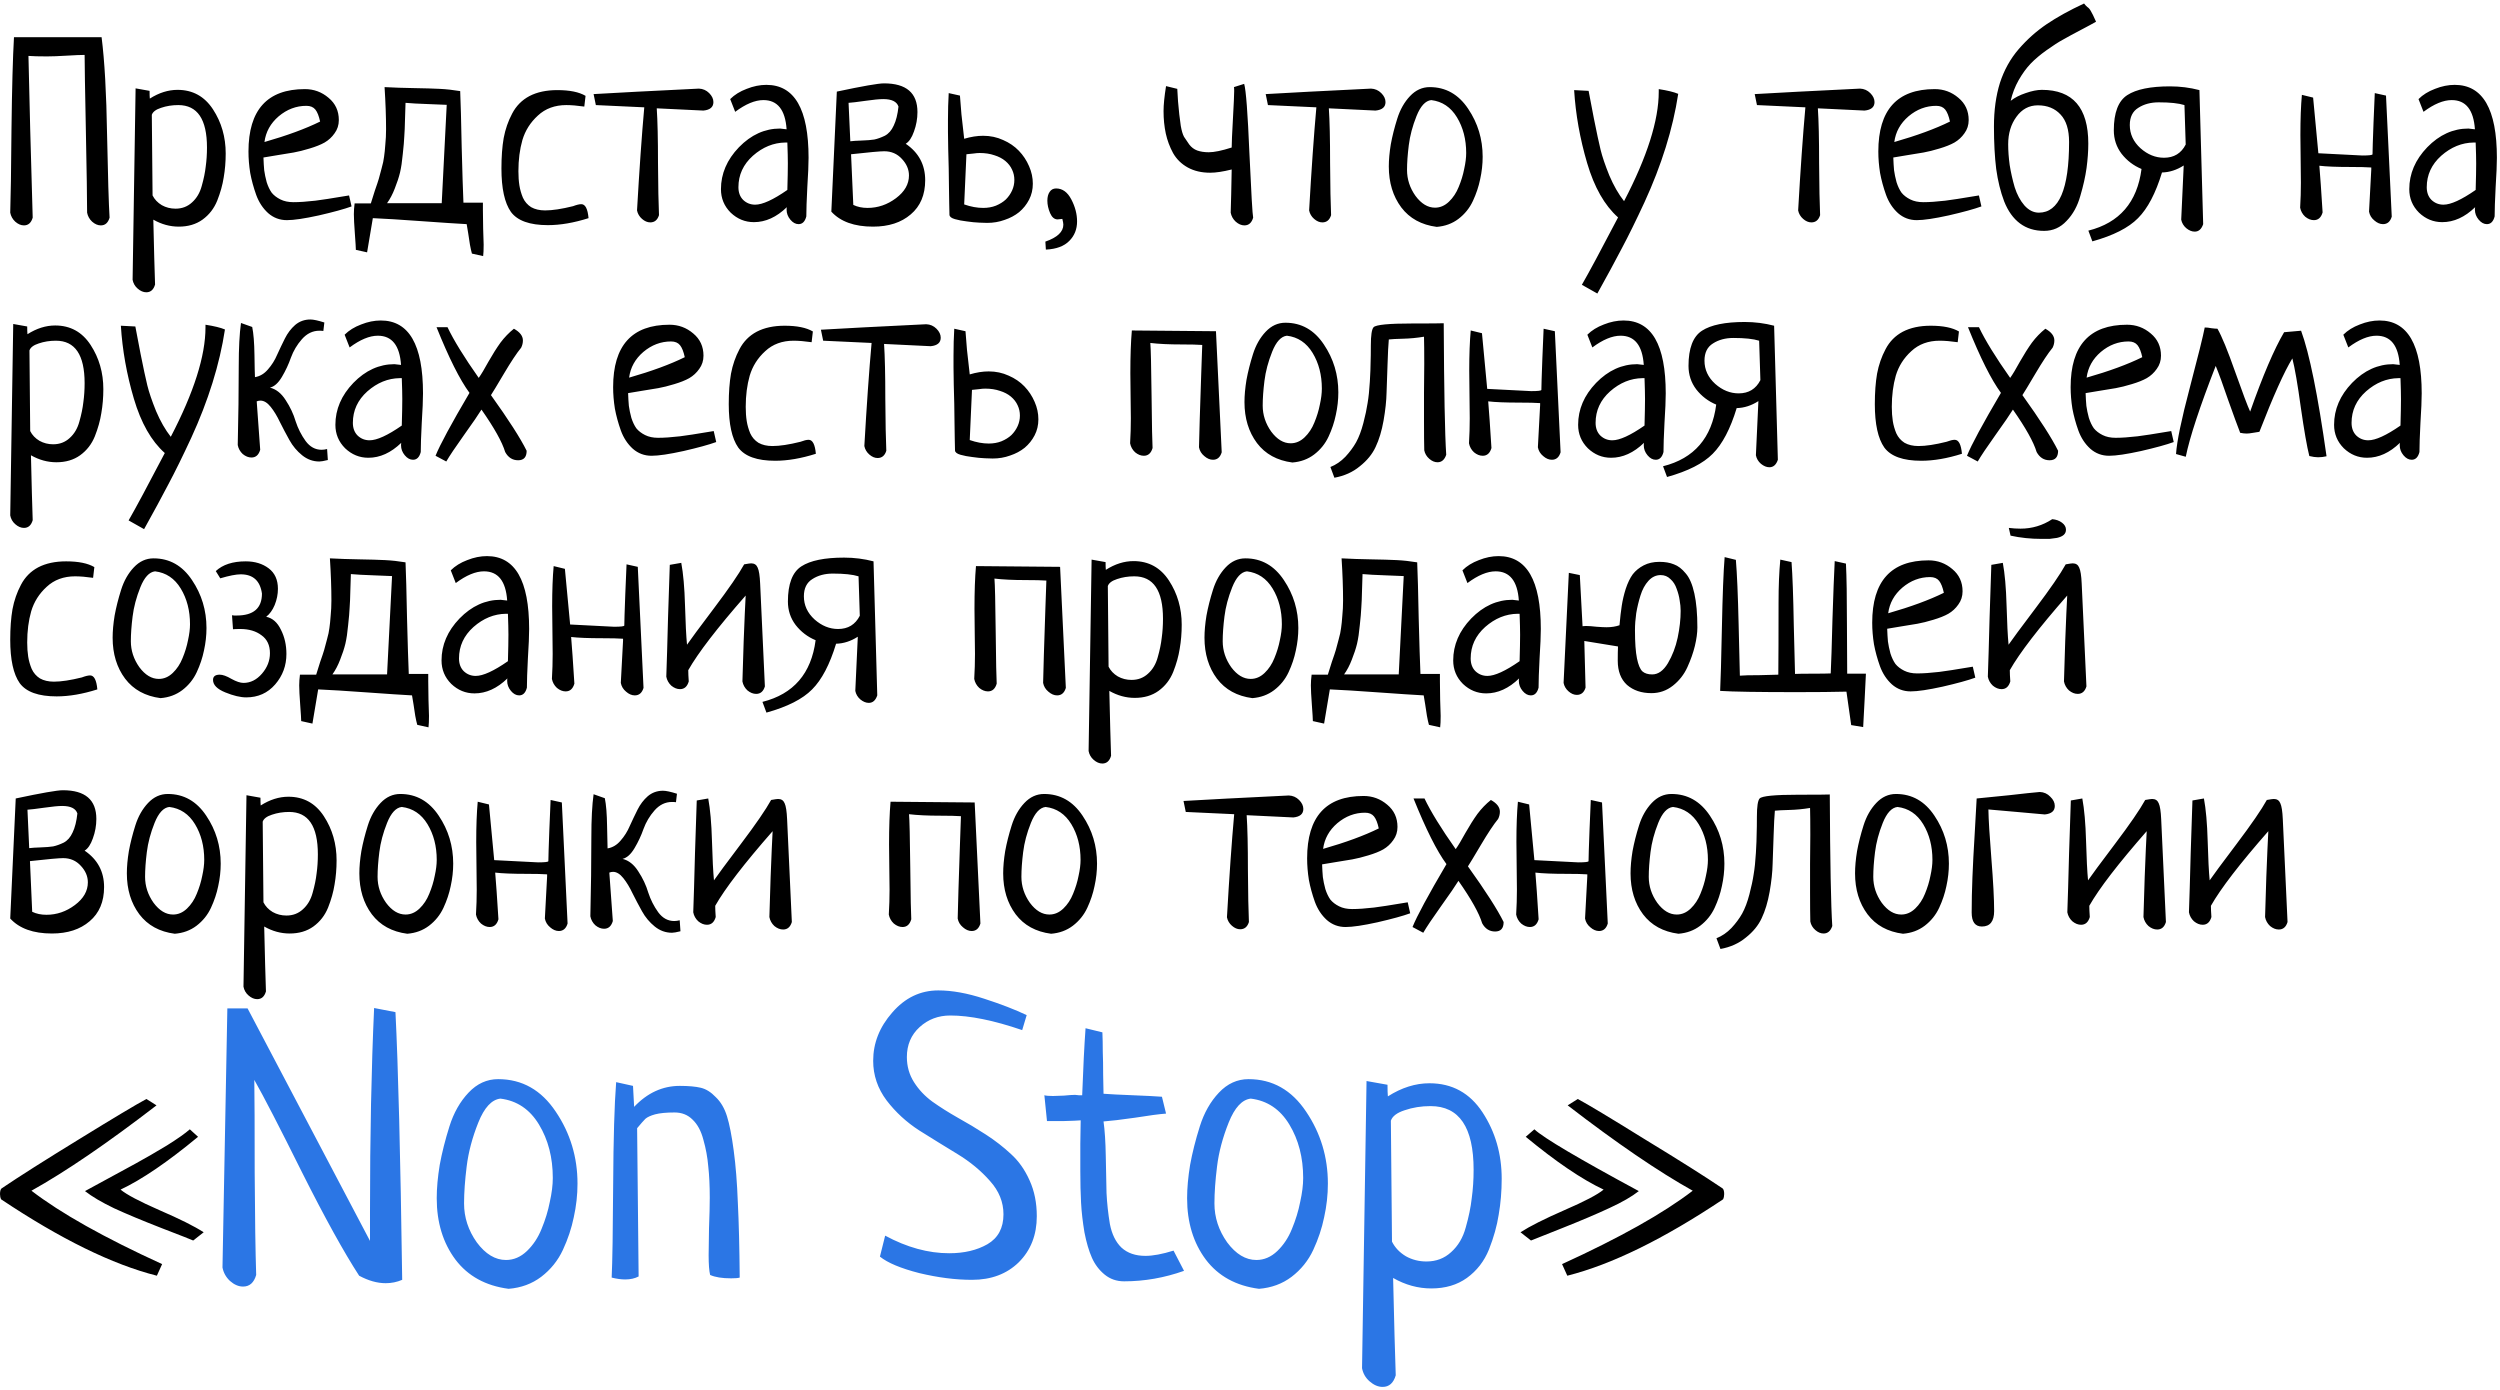 <?xml version="1.0" encoding="UTF-8"?> <svg xmlns="http://www.w3.org/2000/svg" width="626" height="348" viewBox="0 0 626 348" fill="none"> <path d="M3.5 9.312H25.438C26.188 15.188 26.646 23.354 26.812 33.812C27.021 44.229 27.229 51.125 27.438 54.5C27.062 55.792 26.333 56.438 25.25 56.438C24.5 56.438 23.771 56.125 23.062 55.5C22.396 54.875 21.979 54.125 21.812 53.25C21.812 49.875 21.708 43.021 21.5 32.688C21.292 22.312 21.188 16 21.188 13.75C20.271 13.75 18.771 13.812 16.688 13.938C14.646 14.062 13 14.125 11.75 14.125C9.75 14.125 8.208 14.083 7.125 14C7.125 14.125 7.271 20.229 7.562 32.312C7.896 44.396 8.104 51.792 8.188 54.5C7.812 55.792 7.083 56.438 6 56.438C5.25 56.438 4.521 56.125 3.812 55.5C3.146 54.875 2.729 54.125 2.562 53.25C2.688 49.667 2.792 42.708 2.875 32.375C3 22.042 3.208 14.354 3.5 9.312ZM33.953 22.125L37.453 22.75C37.453 23.625 37.473 24.271 37.515 24.688C39.807 23.229 42.119 22.5 44.453 22.5C48.244 22.5 51.203 24.125 53.328 27.375C55.453 30.625 56.515 34.312 56.515 38.438C56.515 40.521 56.348 42.521 56.015 44.438C55.723 46.312 55.182 48.25 54.39 50.25C53.598 52.208 52.369 53.792 50.703 55C49.078 56.167 47.098 56.75 44.765 56.75C42.557 56.75 40.432 56.167 38.39 55C38.557 62.292 38.703 67.708 38.828 71.25C38.453 72.542 37.723 73.188 36.64 73.188C35.89 73.188 35.161 72.875 34.453 72.25C33.786 71.667 33.369 70.938 33.203 70.062L33.953 22.125ZM38.015 28.75L38.203 48.938C38.703 49.938 39.473 50.75 40.515 51.375C41.557 51.958 42.703 52.25 43.953 52.25C45.578 52.25 46.953 51.729 48.078 50.688C49.244 49.646 50.057 48.271 50.515 46.562C51.015 44.812 51.348 43.188 51.515 41.688C51.723 40.188 51.828 38.604 51.828 36.938C51.828 29.854 49.432 26.312 44.64 26.312C43.098 26.312 41.661 26.542 40.328 27C39.036 27.417 38.265 28 38.015 28.75ZM87.405 48.938L88.03 51.688C86.197 52.354 83.468 53.104 79.843 53.938C76.259 54.729 73.593 55.125 71.843 55.125C70.051 55.125 68.488 54.542 67.155 53.375C65.822 52.167 64.822 50.646 64.155 48.812C63.488 46.938 62.988 45.104 62.655 43.312C62.363 41.479 62.218 39.688 62.218 37.938C62.218 27.521 66.926 22.312 76.343 22.312C78.593 22.312 80.572 23.042 82.28 24.5C83.988 25.917 84.843 27.771 84.843 30.062C84.843 31.312 84.488 32.417 83.78 33.375C83.113 34.333 82.28 35.104 81.28 35.688C80.322 36.229 79.072 36.729 77.53 37.188C76.03 37.646 74.697 37.979 73.53 38.188C72.363 38.396 70.968 38.625 69.343 38.875C67.718 39.125 66.593 39.312 65.968 39.438C66.009 40.646 66.072 41.708 66.155 42.625C66.28 43.542 66.488 44.542 66.78 45.625C67.113 46.667 67.53 47.542 68.03 48.25C68.572 48.917 69.301 49.479 70.218 49.938C71.134 50.396 72.218 50.625 73.468 50.625C74.968 50.625 76.801 50.5 78.968 50.25C81.134 49.958 83.051 49.667 84.718 49.375C86.426 49.083 87.322 48.938 87.405 48.938ZM66.218 35.562C71.884 33.938 76.53 32.229 80.155 30.438C79.863 29.062 79.468 28.062 78.968 27.438C78.468 26.812 77.718 26.5 76.718 26.5C74.176 26.5 71.863 27.375 69.78 29.125C67.738 30.875 66.551 33.021 66.218 35.562ZM91.92 63.188L89.108 62.562C89.108 62.104 89.024 60.75 88.858 58.5C88.691 56.25 88.608 54.625 88.608 53.625C88.608 52.792 88.67 51.896 88.795 50.938H92.858C93.066 50.229 93.399 49.167 93.858 47.75C94.358 46.333 94.691 45.333 94.858 44.75C95.024 44.167 95.253 43.312 95.545 42.188C95.878 41.021 96.087 40.042 96.17 39.25C96.295 38.417 96.399 37.396 96.483 36.188C96.608 34.979 96.67 33.708 96.67 32.375C96.67 29.25 96.545 25.729 96.295 21.812C98.628 21.938 101.087 22.021 103.67 22.062C106.295 22.104 108.441 22.167 110.107 22.25C111.774 22.333 113.482 22.521 115.232 22.812C115.357 25.646 115.482 30.312 115.607 36.812C115.774 43.271 115.92 47.917 116.045 50.75H120.92V52.625C120.92 53.708 120.941 55.25 120.982 57.25C121.066 59.25 121.107 60.583 121.107 61.25C121.107 62.5 121.066 63.458 120.982 64.125L118.17 63.5C118.003 62.917 117.837 62.167 117.67 61.25C117.545 60.375 117.399 59.417 117.232 58.375C117.066 57.333 116.941 56.583 116.857 56.125C114.482 56 110.691 55.75 105.482 55.375C100.316 55 96.274 54.75 93.358 54.625L91.92 63.188ZM101.545 25.75C101.503 26.375 101.462 27.688 101.42 29.688C101.378 31.646 101.316 33.146 101.232 34.188C101.191 35.229 101.066 36.688 100.857 38.562C100.691 40.396 100.462 41.938 100.17 43.188C99.878 44.396 99.441 45.729 98.858 47.188C98.316 48.604 97.67 49.833 96.92 50.875H110.607L111.857 26.25C111.274 26.208 109.732 26.146 107.232 26.062C104.774 25.979 102.878 25.875 101.545 25.75ZM146.622 24L146.31 26.688C144.56 26.438 143.06 26.312 141.81 26.312C138.935 26.312 136.56 27.188 134.685 28.938C132.81 30.646 131.518 32.688 130.81 35.062C130.143 37.396 129.81 40 129.81 42.875C129.81 44.208 129.893 45.396 130.06 46.438C130.227 47.479 130.518 48.5 130.935 49.5C131.393 50.5 132.081 51.292 132.997 51.875C133.956 52.417 135.122 52.688 136.497 52.688C138.331 52.688 140.664 52.333 143.497 51.625C144.372 51.292 145.06 51.125 145.56 51.125C146.56 51.125 147.164 52.292 147.372 54.625C143.706 55.792 140.31 56.375 137.185 56.375C132.643 56.375 129.56 55.271 127.935 53.062C126.352 50.812 125.56 47.188 125.56 42.188C125.56 39.271 125.747 36.729 126.122 34.562C126.539 32.354 127.247 30.312 128.247 28.438C129.247 26.521 130.685 25.062 132.56 24.062C134.477 23.062 136.81 22.562 139.56 22.562C142.643 22.562 144.997 23.042 146.622 24ZM149.2 26.312L148.637 23.562C154.221 23.229 163.012 22.771 175.012 22.188C176.012 22.229 176.867 22.604 177.575 23.312C178.283 24.021 178.637 24.771 178.637 25.562C178.637 26.812 177.804 27.521 176.137 27.688L164.45 27.125C164.658 30.25 164.762 34.812 164.762 40.812C164.804 46.771 164.887 51.125 165.012 53.875C164.637 55.083 163.908 55.688 162.825 55.688C162.117 55.688 161.429 55.396 160.762 54.812C160.096 54.229 159.679 53.521 159.512 52.688C160.096 42.438 160.7 33.833 161.325 26.875L149.2 26.312ZM184.09 28L182.84 24.812C183.923 23.729 185.298 22.875 186.965 22.25C188.632 21.583 190.277 21.25 191.902 21.25C198.944 21.25 202.465 27.333 202.465 39.5C202.465 41.167 202.361 43.625 202.152 46.875C201.986 50.125 201.902 52.562 201.902 54.188C201.569 55.479 200.923 56.125 199.965 56.125C199.215 56.125 198.527 55.75 197.902 55C197.277 54.25 196.965 53.417 196.965 52.5C196.965 52.208 196.986 52 197.027 51.875C194.444 54.375 191.694 55.625 188.777 55.625C186.569 55.625 184.632 54.833 182.965 53.25C181.34 51.625 180.527 49.667 180.527 47.375C180.527 43.5 182.027 40 185.027 36.875C188.069 33.75 191.507 32.188 195.34 32.188C195.507 32.188 195.673 32.208 195.84 32.25C196.007 32.25 196.194 32.271 196.402 32.312C196.652 32.354 196.84 32.375 196.965 32.375C196.632 27.5 194.694 25.062 191.152 25.062C189.069 25.062 186.715 26.042 184.09 28ZM197.152 47.562C197.236 44.646 197.277 42.438 197.277 40.938C197.277 39.688 197.236 37.938 197.152 35.688H196.652C193.694 35.729 190.986 36.833 188.527 39C186.111 41.167 184.902 43.792 184.902 46.875C184.902 48.208 185.298 49.271 186.09 50.062C186.923 50.854 187.923 51.25 189.09 51.25C190.923 51.25 193.611 50.021 197.152 47.562ZM209.542 22.938C216.001 21.562 219.938 20.875 221.355 20.875C226.938 20.875 229.73 23.271 229.73 28.062C229.73 29.729 229.438 31.354 228.855 32.938C228.313 34.479 227.626 35.5 226.792 36C230.042 38.208 231.667 41.25 231.667 45.125C231.667 48.792 230.459 51.646 228.042 53.688C225.667 55.729 222.522 56.75 218.605 56.75C213.938 56.75 210.459 55.5 208.167 53L209.542 22.938ZM213.105 38.625L213.667 51.312C214.709 51.812 215.897 52.062 217.23 52.062C219.813 52.062 222.188 51.25 224.355 49.625C226.522 48 227.605 46.104 227.605 43.938C227.605 42.438 227.022 41.062 225.855 39.812C224.688 38.521 223.209 37.875 221.417 37.875C220.376 37.875 217.605 38.125 213.105 38.625ZM212.48 25.75L212.917 35.375C213.542 35.292 214.501 35.229 215.792 35.188C217.084 35.146 218.126 35.062 218.917 34.938C219.709 34.771 220.584 34.458 221.542 34C222.501 33.5 223.251 32.646 223.792 31.438C224.376 30.229 224.772 28.646 224.98 26.688C224.563 25.438 223.292 24.812 221.167 24.812C220.209 24.812 218.709 24.958 216.667 25.25C214.626 25.542 213.23 25.708 212.48 25.75ZM237.557 23.312L240.37 23.938C240.453 25.271 240.578 26.833 240.745 28.625C240.953 30.417 241.182 32.458 241.432 34.75C243.099 34.25 244.682 34 246.182 34C247.974 34 249.641 34.354 251.182 35.062C252.724 35.729 254.037 36.625 255.12 37.75C256.203 38.875 257.057 40.167 257.682 41.625C258.307 43.042 258.62 44.5 258.62 46C258.62 47.458 258.307 48.792 257.682 50C257.057 51.208 256.224 52.25 255.182 53.125C254.141 53.958 252.932 54.604 251.557 55.062C250.182 55.562 248.724 55.812 247.182 55.812C246.891 55.812 246.245 55.792 245.245 55.75C244.245 55.708 243.182 55.604 242.057 55.438C240.974 55.312 239.995 55.125 239.12 54.875C238.245 54.625 237.787 54.271 237.745 53.812C237.745 53.104 237.724 52.146 237.682 50.938C237.682 49.688 237.662 48.312 237.62 46.812C237.62 45.312 237.599 43.75 237.557 42.125C237.516 40.458 237.474 38.854 237.432 37.312C237.432 35.771 237.412 34.354 237.37 33.062C237.37 31.771 237.37 30.75 237.37 30C237.37 27.667 237.432 25.438 237.557 23.312ZM241.995 38.625L241.432 51.188C243.099 51.771 244.682 52.062 246.182 52.062C247.349 52.062 248.412 51.875 249.37 51.5C250.37 51.083 251.203 50.562 251.87 49.938C252.537 49.271 253.057 48.521 253.432 47.688C253.807 46.854 253.995 45.979 253.995 45.062C253.995 44.146 253.807 43.292 253.432 42.5C253.057 41.667 252.495 40.938 251.745 40.312C250.995 39.688 250.078 39.208 248.995 38.875C247.912 38.5 246.682 38.312 245.307 38.312C244.849 38.312 244.349 38.354 243.807 38.438C243.266 38.479 242.662 38.542 241.995 38.625ZM261.885 62.5L261.76 60.5C264.76 59.458 266.26 58.042 266.26 56.25C266.26 55.958 266.177 55.479 266.01 54.812C265.427 54.896 265.031 54.938 264.823 54.938C264.031 54.938 263.406 54.417 262.948 53.375C262.489 52.292 262.26 51.25 262.26 50.25C262.26 49.333 262.448 48.604 262.823 48.062C263.198 47.479 263.739 47.188 264.448 47.188C266.031 47.188 267.302 48.104 268.26 49.938C269.218 51.771 269.698 53.604 269.698 55.438C269.698 57.396 269.052 59.021 267.76 60.312C266.468 61.646 264.51 62.375 261.885 62.5ZM308.978 21.812L311.54 21C311.998 22.542 312.436 28.333 312.853 38.375C313.311 48.375 313.623 53.75 313.79 54.5C313.415 55.792 312.686 56.438 311.603 56.438C310.853 56.438 310.123 56.125 309.415 55.5C308.748 54.875 308.332 54.125 308.165 53.25C308.248 50.875 308.332 47.271 308.415 42.438C306.248 42.979 304.457 43.25 303.04 43.25C300.873 43.25 298.998 42.812 297.415 41.938C295.832 41.062 294.603 39.854 293.728 38.312C292.894 36.771 292.29 35.146 291.915 33.438C291.54 31.688 291.353 29.812 291.353 27.812C291.353 26.229 291.561 24.146 291.978 21.562L294.79 22.25C294.832 22.792 294.894 23.833 294.978 25.375C295.103 26.875 295.207 27.958 295.29 28.625C295.373 29.292 295.498 30.25 295.665 31.5C295.873 32.708 296.144 33.625 296.478 34.25C296.853 34.833 297.29 35.479 297.79 36.188C298.332 36.896 298.998 37.396 299.79 37.688C300.623 37.979 301.582 38.125 302.665 38.125C304.04 38.125 305.957 37.729 308.415 36.938C308.415 35.854 308.519 33.458 308.728 29.75C308.936 26 309.04 23.667 309.04 22.75C309.04 22.208 309.019 21.896 308.978 21.812ZM317.492 26.312L316.93 23.562C322.513 23.229 331.305 22.771 343.305 22.188C344.305 22.229 345.159 22.604 345.867 23.312C346.576 24.021 346.93 24.771 346.93 25.562C346.93 26.812 346.097 27.521 344.43 27.688L332.742 27.125C332.951 30.25 333.055 34.812 333.055 40.812C333.097 46.771 333.18 51.125 333.305 53.875C332.93 55.083 332.201 55.688 331.117 55.688C330.409 55.688 329.722 55.396 329.055 54.812C328.388 54.229 327.972 53.521 327.805 52.688C328.388 42.438 328.992 33.833 329.617 26.875L317.492 26.312ZM347.758 41.688C347.758 40.021 347.924 38.167 348.258 36.125C348.633 34.083 349.174 31.938 349.883 29.688C350.591 27.438 351.653 25.562 353.07 24.062C354.487 22.562 356.133 21.812 358.008 21.812C362.008 21.812 365.216 23.625 367.633 27.25C370.049 30.833 371.258 34.833 371.258 39.25C371.258 41.125 371.049 43 370.633 44.875C370.258 46.708 369.653 48.521 368.82 50.312C367.987 52.104 366.778 53.604 365.195 54.812C363.653 55.979 361.841 56.646 359.758 56.812C355.924 56.312 352.966 54.688 350.883 51.938C348.799 49.146 347.758 45.729 347.758 41.688ZM358.383 25.062C356.924 25.229 355.695 26.562 354.695 29.062C353.695 31.562 353.049 34 352.758 36.375C352.466 38.708 352.32 40.771 352.32 42.562C352.32 44.896 353.028 47.062 354.445 49.062C355.903 51.021 357.528 52 359.32 52C360.612 52 361.778 51.5 362.82 50.5C363.862 49.5 364.674 48.271 365.258 46.812C365.883 45.312 366.341 43.812 366.633 42.312C366.966 40.812 367.133 39.479 367.133 38.312C367.133 34.896 366.362 31.917 364.82 29.375C363.278 26.833 361.133 25.396 358.383 25.062ZM399.975 73.5L396.1 71.312C397.808 68.354 400.829 62.729 405.163 54.438C401.788 51.438 399.204 46.896 397.413 40.812C395.621 34.729 394.538 28.646 394.163 22.562L397.788 22.75C397.996 23.75 398.433 26.042 399.1 29.625C399.808 33.167 400.371 35.792 400.788 37.5C401.204 39.208 401.933 41.354 402.975 43.938C404.058 46.479 405.288 48.625 406.663 50.375C412.454 39.25 415.35 30.125 415.35 23V22.312C417.517 22.646 419.142 23.042 420.225 23.5C419.558 27.875 418.517 32.333 417.1 36.875C415.683 41.417 413.913 46 411.788 50.625C409.663 55.208 407.767 59.062 406.1 62.188C404.475 65.312 402.433 69.083 399.975 73.5ZM439.943 26.312L439.38 23.562C444.963 23.229 453.755 22.771 465.755 22.188C466.755 22.229 467.609 22.604 468.318 23.312C469.026 24.021 469.38 24.771 469.38 25.562C469.38 26.812 468.547 27.521 466.88 27.688L455.193 27.125C455.401 30.25 455.505 34.812 455.505 40.812C455.547 46.771 455.63 51.125 455.755 53.875C455.38 55.083 454.651 55.688 453.568 55.688C452.859 55.688 452.172 55.396 451.505 54.812C450.838 54.229 450.422 53.521 450.255 52.688C450.838 42.438 451.443 33.833 452.068 26.875L439.943 26.312ZM495.52 48.938L496.145 51.688C494.312 52.354 491.582 53.104 487.957 53.938C484.374 54.729 481.707 55.125 479.957 55.125C478.166 55.125 476.603 54.542 475.27 53.375C473.937 52.167 472.937 50.646 472.27 48.812C471.603 46.938 471.103 45.104 470.77 43.312C470.478 41.479 470.332 39.688 470.332 37.938C470.332 27.521 475.041 22.312 484.457 22.312C486.707 22.312 488.687 23.042 490.395 24.5C492.103 25.917 492.957 27.771 492.957 30.062C492.957 31.312 492.603 32.417 491.895 33.375C491.228 34.333 490.395 35.104 489.395 35.688C488.437 36.229 487.187 36.729 485.645 37.188C484.145 37.646 482.812 37.979 481.645 38.188C480.478 38.396 479.082 38.625 477.457 38.875C475.832 39.125 474.707 39.312 474.082 39.438C474.124 40.646 474.187 41.708 474.27 42.625C474.395 43.542 474.603 44.542 474.895 45.625C475.228 46.667 475.645 47.542 476.145 48.25C476.687 48.917 477.416 49.479 478.332 49.938C479.249 50.396 480.332 50.625 481.582 50.625C483.082 50.625 484.916 50.5 487.082 50.25C489.249 49.958 491.166 49.667 492.832 49.375C494.541 49.083 495.437 48.938 495.52 48.938ZM474.332 35.562C479.999 33.938 484.645 32.229 488.27 30.438C487.978 29.062 487.582 28.062 487.082 27.438C486.582 26.812 485.832 26.5 484.832 26.5C482.291 26.5 479.978 27.375 477.895 29.125C475.853 30.875 474.666 33.021 474.332 35.562ZM503.473 25.25C504.473 24.458 505.723 23.812 507.223 23.312C508.764 22.771 510.118 22.5 511.285 22.5C519.035 22.5 522.91 26.979 522.91 35.938C522.91 37.854 522.764 39.896 522.473 42.062C522.181 44.188 521.66 46.521 520.91 49.062C520.202 51.604 519.056 53.688 517.473 55.312C515.931 56.979 514.056 57.812 511.848 57.812C509.473 57.812 507.452 57.188 505.785 55.938C504.118 54.688 502.806 52.854 501.848 50.438C500.931 48.021 500.264 45.312 499.848 42.312C499.473 39.271 499.285 35.729 499.285 31.688C499.285 27.604 499.785 23.958 500.785 20.75C501.827 17.542 503.389 14.729 505.473 12.312C507.556 9.896 509.889 7.812 512.473 6.062C515.056 4.312 518.181 2.583 521.848 0.875C522.098 1.208 522.368 1.5 522.66 1.75C522.993 1.958 523.285 2.292 523.535 2.75C523.827 3.208 524.264 4.104 524.848 5.438C524.056 5.896 522.785 6.583 521.035 7.5C519.285 8.417 517.827 9.208 516.66 9.875C515.493 10.5 514.098 11.396 512.473 12.562C510.889 13.688 509.556 14.812 508.473 15.938C507.431 17.021 506.431 18.396 505.473 20.062C504.556 21.688 503.889 23.417 503.473 25.25ZM518.098 35.562C518.098 32.479 517.389 30.188 515.973 28.688C514.556 27.146 512.66 26.375 510.285 26.375C508.077 26.375 506.285 27.333 504.91 29.25C503.535 31.125 502.848 33.417 502.848 36.125C502.848 37.75 502.973 39.479 503.223 41.312C503.514 43.146 503.931 45 504.473 46.875C505.056 48.708 505.868 50.229 506.91 51.438C507.993 52.646 509.202 53.25 510.535 53.25C515.577 53.25 518.098 47.354 518.098 35.562ZM550.737 22.562L551.675 56.125C551.258 57.375 550.55 58 549.55 58C548.842 58 548.133 57.708 547.425 57.125C546.758 56.542 546.342 55.833 546.175 55L546.8 41.438C545.05 42.562 543.237 43.146 541.362 43.188C539.779 48.396 537.779 52.208 535.362 54.625C532.987 57.042 529.175 58.979 523.925 60.438L522.925 57.75C530.717 55.792 535.154 50.646 536.237 42.312C534.237 41.479 532.571 40.208 531.237 38.5C529.946 36.792 529.3 34.833 529.3 32.625C529.3 28.208 530.425 25.271 532.675 23.812C534.925 22.354 538.487 21.625 543.362 21.625C545.904 21.625 548.362 21.938 550.737 22.562ZM547.3 36.188L546.987 26.312C545.529 25.854 543.383 25.625 540.55 25.625C538.55 25.625 536.842 26.083 535.425 27C534.008 27.875 533.3 29.312 533.3 31.312C533.3 33.562 534.196 35.5 535.987 37.125C537.779 38.708 539.737 39.5 541.862 39.5C544.362 39.5 546.175 38.396 547.3 36.188ZM594.643 23.312L597.455 23.938L598.893 54.25C598.518 55.5 597.788 56.125 596.705 56.125C595.955 56.125 595.226 55.812 594.518 55.188C593.809 54.604 593.372 53.875 593.205 53C593.205 52.875 593.393 49.354 593.768 42.438V41.938C592.601 41.854 590.872 41.812 588.58 41.812C585.122 41.812 582.518 41.708 580.768 41.5C580.976 43.917 581.247 47.812 581.58 53.188C581.205 54.479 580.476 55.125 579.393 55.125C578.643 55.125 577.913 54.833 577.205 54.25C576.538 53.625 576.122 52.875 575.955 52C576.08 49.917 576.143 47.833 576.143 45.75C576.143 44.417 576.122 42.417 576.08 39.75C576.038 37.083 576.018 35.104 576.018 33.812C576.018 29.812 576.143 26.458 576.393 23.75L579.205 24.438C580.038 33.479 580.476 38.125 580.518 38.375C587.643 38.75 591.309 38.938 591.518 38.938C593.226 38.938 594.08 38.833 594.08 38.625C594.08 37.792 594.163 35.146 594.33 30.688C594.497 26.229 594.601 23.771 594.643 23.312ZM606.845 28L605.595 24.812C606.678 23.729 608.053 22.875 609.72 22.25C611.387 21.583 613.032 21.25 614.657 21.25C621.699 21.25 625.22 27.333 625.22 39.5C625.22 41.167 625.116 43.625 624.907 46.875C624.741 50.125 624.657 52.562 624.657 54.188C624.324 55.479 623.678 56.125 622.72 56.125C621.97 56.125 621.282 55.75 620.657 55C620.032 54.25 619.72 53.417 619.72 52.5C619.72 52.208 619.741 52 619.782 51.875C617.199 54.375 614.449 55.625 611.532 55.625C609.324 55.625 607.387 54.833 605.72 53.25C604.095 51.625 603.282 49.667 603.282 47.375C603.282 43.5 604.782 40 607.782 36.875C610.824 33.75 614.262 32.188 618.095 32.188C618.262 32.188 618.428 32.208 618.595 32.25C618.762 32.25 618.949 32.271 619.157 32.312C619.407 32.354 619.595 32.375 619.72 32.375C619.387 27.5 617.449 25.062 613.907 25.062C611.824 25.062 609.47 26.042 606.845 28ZM619.907 47.562C619.991 44.646 620.032 42.438 620.032 40.938C620.032 39.688 619.991 37.938 619.907 35.688H619.407C616.449 35.729 613.741 36.833 611.282 39C608.866 41.167 607.657 43.792 607.657 46.875C607.657 48.208 608.053 49.271 608.845 50.062C609.678 50.854 610.678 51.25 611.845 51.25C613.678 51.25 616.366 50.021 619.907 47.562ZM3.312 81.125L6.812 81.75C6.812 82.625 6.833 83.271 6.875 83.688C9.167 82.229 11.479 81.5 13.812 81.5C17.604 81.5 20.562 83.125 22.688 86.375C24.812 89.625 25.875 93.312 25.875 97.438C25.875 99.521 25.708 101.521 25.375 103.438C25.083 105.312 24.542 107.25 23.75 109.25C22.958 111.208 21.729 112.792 20.062 114C18.438 115.167 16.458 115.75 14.125 115.75C11.917 115.75 9.792 115.167 7.75 114C7.917 121.292 8.062 126.708 8.188 130.25C7.812 131.542 7.083 132.188 6 132.188C5.25 132.188 4.521 131.875 3.812 131.25C3.146 130.667 2.729 129.938 2.562 129.062L3.312 81.125ZM7.375 87.75L7.562 107.938C8.062 108.938 8.833 109.75 9.875 110.375C10.917 110.958 12.062 111.25 13.312 111.25C14.938 111.25 16.312 110.729 17.438 109.688C18.604 108.646 19.417 107.271 19.875 105.562C20.375 103.812 20.708 102.188 20.875 100.688C21.083 99.188 21.188 97.604 21.188 95.938C21.188 88.854 18.792 85.312 14 85.312C12.458 85.312 11.021 85.542 9.688 86C8.396 86.417 7.625 87 7.375 87.75ZM36.078 132.5L32.203 130.312C33.911 127.354 36.932 121.729 41.265 113.438C37.89 110.438 35.307 105.896 33.515 99.812C31.723 93.729 30.64 87.646 30.265 81.562L33.89 81.75C34.098 82.75 34.536 85.042 35.203 88.625C35.911 92.167 36.473 94.792 36.89 96.5C37.307 98.208 38.036 100.354 39.078 102.938C40.161 105.479 41.39 107.625 42.765 109.375C48.557 98.25 51.453 89.125 51.453 82V81.312C53.619 81.646 55.244 82.042 56.328 82.5C55.661 86.875 54.619 91.333 53.203 95.875C51.786 100.417 50.015 105 47.89 109.625C45.765 114.208 43.869 118.062 42.203 121.188C40.578 124.312 38.536 128.083 36.078 132.5ZM81.905 112.438L82.093 115.188C81.093 115.438 80.384 115.562 79.968 115.562C78.384 115.562 76.947 115.042 75.655 114C74.363 112.958 73.301 111.688 72.468 110.188C71.634 108.688 70.843 107.188 70.093 105.688C69.384 104.188 68.613 102.917 67.78 101.875C66.947 100.833 66.093 100.312 65.218 100.312C64.884 100.312 64.572 100.375 64.28 100.5C64.447 103 64.738 107.042 65.155 112.625C64.78 113.917 64.051 114.562 62.968 114.562C62.218 114.562 61.488 114.271 60.78 113.688C60.113 113.062 59.697 112.312 59.53 111.438C59.697 104.438 59.78 97.854 59.78 91.688C59.78 87.146 59.968 83.542 60.343 80.875L63.155 81.875C63.488 83.5 63.676 85.833 63.718 88.875C63.759 91.875 63.801 93.729 63.843 94.438C65.093 94.229 66.176 93.583 67.093 92.5C68.051 91.417 68.822 90.188 69.405 88.812C70.03 87.438 70.676 86.083 71.343 84.75C72.009 83.417 72.863 82.292 73.905 81.375C74.988 80.458 76.259 80 77.718 80C78.468 80 79.634 80.25 81.218 80.75L80.968 82.875C80.718 82.833 80.384 82.812 79.968 82.812C78.301 82.812 76.843 83.521 75.593 84.938C74.384 86.312 73.468 87.854 72.843 89.562C72.259 91.229 71.509 92.833 70.593 94.375C69.676 95.917 68.676 96.812 67.593 97.062C69.134 97.438 70.447 98.479 71.53 100.188C72.655 101.896 73.488 103.667 74.03 105.5C74.613 107.292 75.447 108.938 76.53 110.438C77.613 111.896 78.947 112.625 80.53 112.625C80.947 112.625 81.405 112.562 81.905 112.438ZM87.545 87L86.295 83.812C87.378 82.729 88.753 81.875 90.42 81.25C92.087 80.583 93.733 80.25 95.358 80.25C102.399 80.25 105.92 86.333 105.92 98.5C105.92 100.167 105.816 102.625 105.607 105.875C105.441 109.125 105.357 111.562 105.357 113.188C105.024 114.479 104.378 115.125 103.42 115.125C102.67 115.125 101.982 114.75 101.357 114C100.732 113.25 100.42 112.417 100.42 111.5C100.42 111.208 100.441 111 100.482 110.875C97.899 113.375 95.149 114.625 92.233 114.625C90.024 114.625 88.087 113.833 86.42 112.25C84.795 110.625 83.983 108.667 83.983 106.375C83.983 102.5 85.483 99 88.483 95.875C91.524 92.75 94.962 91.188 98.795 91.188C98.962 91.188 99.128 91.208 99.295 91.25C99.462 91.25 99.649 91.271 99.858 91.312C100.107 91.354 100.295 91.375 100.42 91.375C100.087 86.5 98.149 84.062 94.608 84.062C92.524 84.062 90.17 85.042 87.545 87ZM100.607 106.562C100.691 103.646 100.732 101.438 100.732 99.938C100.732 98.688 100.691 96.938 100.607 94.688H100.107C97.149 94.729 94.441 95.833 91.983 98C89.566 100.167 88.358 102.792 88.358 105.875C88.358 107.208 88.753 108.271 89.545 109.062C90.378 109.854 91.378 110.25 92.545 110.25C94.378 110.25 97.066 109.021 100.607 106.562ZM111.747 115.562L109.06 114.125C110.143 111.417 112.977 106.167 117.56 98.375C115.143 95.083 112.393 89.604 109.31 81.938H112.06C113.602 85.188 116.206 89.417 119.872 94.625C120.497 93.75 121.31 92.396 122.31 90.562C123.352 88.729 124.352 87.146 125.31 85.812C126.31 84.479 127.435 83.312 128.685 82.312C130.185 83.146 130.935 84.125 130.935 85.25C130.935 85.875 130.789 86.479 130.497 87.062C129.372 88.438 127.935 90.604 126.185 93.562C124.435 96.521 123.352 98.312 122.935 98.938C127.352 105.104 130.331 109.75 131.872 112.875C131.872 114.458 131.164 115.25 129.747 115.25C128.331 115.25 127.247 114.562 126.497 113.188C125.747 110.688 123.768 107.146 120.56 102.562C119.852 103.729 118.393 105.854 116.185 108.938C114.018 111.979 112.539 114.188 111.747 115.562ZM178.715 107.938L179.34 110.688C177.507 111.354 174.777 112.104 171.152 112.938C167.569 113.729 164.902 114.125 163.152 114.125C161.361 114.125 159.798 113.542 158.465 112.375C157.132 111.167 156.132 109.646 155.465 107.812C154.798 105.938 154.298 104.104 153.965 102.312C153.673 100.479 153.527 98.688 153.527 96.938C153.527 86.521 158.236 81.312 167.652 81.312C169.902 81.312 171.882 82.042 173.59 83.5C175.298 84.917 176.152 86.771 176.152 89.062C176.152 90.312 175.798 91.417 175.09 92.375C174.423 93.333 173.59 94.104 172.59 94.688C171.632 95.229 170.382 95.729 168.84 96.188C167.34 96.646 166.007 96.979 164.84 97.188C163.673 97.396 162.277 97.625 160.652 97.875C159.027 98.125 157.902 98.312 157.277 98.438C157.319 99.646 157.382 100.708 157.465 101.625C157.59 102.542 157.798 103.542 158.09 104.625C158.423 105.667 158.84 106.542 159.34 107.25C159.882 107.917 160.611 108.479 161.527 108.938C162.444 109.396 163.527 109.625 164.777 109.625C166.277 109.625 168.111 109.5 170.277 109.25C172.444 108.958 174.361 108.667 176.027 108.375C177.736 108.083 178.632 107.938 178.715 107.938ZM157.527 94.562C163.194 92.938 167.84 91.229 171.465 89.438C171.173 88.062 170.777 87.062 170.277 86.438C169.777 85.812 169.027 85.5 168.027 85.5C165.486 85.5 163.173 86.375 161.09 88.125C159.048 89.875 157.861 92.021 157.527 94.562ZM203.542 83L203.23 85.688C201.48 85.438 199.98 85.312 198.73 85.312C195.855 85.312 193.48 86.188 191.605 87.938C189.73 89.646 188.438 91.688 187.73 94.062C187.063 96.396 186.73 99 186.73 101.875C186.73 103.208 186.813 104.396 186.98 105.438C187.147 106.479 187.438 107.5 187.855 108.5C188.313 109.5 189.001 110.292 189.917 110.875C190.876 111.417 192.042 111.688 193.417 111.688C195.251 111.688 197.584 111.333 200.417 110.625C201.292 110.292 201.98 110.125 202.48 110.125C203.48 110.125 204.084 111.292 204.292 113.625C200.626 114.792 197.23 115.375 194.105 115.375C189.563 115.375 186.48 114.271 184.855 112.062C183.272 109.812 182.48 106.188 182.48 101.188C182.48 98.271 182.667 95.729 183.042 93.562C183.459 91.354 184.167 89.312 185.167 87.438C186.167 85.521 187.605 84.062 189.48 83.062C191.397 82.062 193.73 81.562 196.48 81.562C199.563 81.562 201.917 82.042 203.542 83ZM206.12 85.312L205.557 82.562C211.141 82.229 219.932 81.771 231.932 81.188C232.932 81.229 233.787 81.604 234.495 82.312C235.203 83.021 235.557 83.771 235.557 84.562C235.557 85.812 234.724 86.521 233.057 86.688L221.37 86.125C221.578 89.25 221.682 93.812 221.682 99.812C221.724 105.771 221.807 110.125 221.932 112.875C221.557 114.083 220.828 114.688 219.745 114.688C219.037 114.688 218.349 114.396 217.682 113.812C217.016 113.229 216.599 112.521 216.432 111.688C217.016 101.438 217.62 92.833 218.245 85.875L206.12 85.312ZM238.947 82.312L241.76 82.938C241.843 84.271 241.968 85.833 242.135 87.625C242.343 89.417 242.572 91.458 242.822 93.75C244.489 93.25 246.072 93 247.572 93C249.364 93 251.031 93.354 252.572 94.062C254.114 94.729 255.427 95.625 256.51 96.75C257.593 97.875 258.447 99.167 259.072 100.625C259.697 102.042 260.01 103.5 260.01 105C260.01 106.458 259.697 107.792 259.072 109C258.447 110.208 257.614 111.25 256.572 112.125C255.531 112.958 254.322 113.604 252.947 114.062C251.572 114.562 250.114 114.812 248.572 114.812C248.281 114.812 247.635 114.792 246.635 114.75C245.635 114.708 244.572 114.604 243.447 114.438C242.364 114.312 241.385 114.125 240.51 113.875C239.635 113.625 239.177 113.271 239.135 112.812C239.135 112.104 239.114 111.146 239.072 109.938C239.072 108.688 239.052 107.312 239.01 105.812C239.01 104.312 238.989 102.75 238.947 101.125C238.906 99.458 238.864 97.854 238.822 96.312C238.822 94.771 238.802 93.354 238.76 92.062C238.76 90.771 238.76 89.75 238.76 89C238.76 86.667 238.822 84.438 238.947 82.312ZM243.385 97.625L242.822 110.188C244.489 110.771 246.072 111.062 247.572 111.062C248.739 111.062 249.802 110.875 250.76 110.5C251.76 110.083 252.593 109.562 253.26 108.938C253.927 108.271 254.447 107.521 254.822 106.688C255.197 105.854 255.385 104.979 255.385 104.062C255.385 103.146 255.197 102.292 254.822 101.5C254.447 100.667 253.885 99.938 253.135 99.312C252.385 98.688 251.468 98.208 250.385 97.875C249.302 97.5 248.072 97.312 246.697 97.312C246.239 97.312 245.739 97.354 245.197 97.438C244.656 97.479 244.052 97.542 243.385 97.625ZM283.415 82.75L304.478 82.938L305.915 113.25C305.54 114.5 304.811 115.125 303.728 115.125C302.978 115.125 302.248 114.812 301.54 114.188C300.832 113.604 300.394 112.875 300.228 112C300.269 111.25 300.332 108.896 300.415 104.938C300.54 100.938 300.665 97.125 300.79 93.5C300.915 89.833 300.998 87.458 301.04 86.375C299.873 86.292 298.144 86.25 295.853 86.25C292.728 86.25 290.123 86.125 288.04 85.875C288.165 87.25 288.269 91.688 288.353 99.188C288.436 106.646 288.519 110.979 288.603 112.188C288.228 113.479 287.498 114.125 286.415 114.125C285.665 114.125 284.936 113.833 284.228 113.25C283.561 112.625 283.144 111.875 282.978 111C283.103 108.917 283.165 106.833 283.165 104.75C283.165 103.667 283.144 101.875 283.103 99.375C283.061 96.875 283.04 94.896 283.04 93.438C283.04 89.146 283.165 85.583 283.415 82.75ZM311.617 100.688C311.617 99.021 311.784 97.167 312.117 95.125C312.492 93.083 313.034 90.938 313.742 88.688C314.451 86.438 315.513 84.562 316.93 83.062C318.347 81.562 319.992 80.812 321.867 80.812C325.867 80.812 329.076 82.625 331.492 86.25C333.909 89.833 335.117 93.833 335.117 98.25C335.117 100.125 334.909 102 334.492 103.875C334.117 105.708 333.513 107.521 332.68 109.312C331.847 111.104 330.638 112.604 329.055 113.812C327.513 114.979 325.701 115.646 323.617 115.812C319.784 115.312 316.826 113.688 314.742 110.938C312.659 108.146 311.617 104.729 311.617 100.688ZM322.242 84.062C320.784 84.229 319.555 85.562 318.555 88.062C317.555 90.562 316.909 93 316.617 95.375C316.326 97.708 316.18 99.771 316.18 101.562C316.18 103.896 316.888 106.062 318.305 108.062C319.763 110.021 321.388 111 323.18 111C324.472 111 325.638 110.5 326.68 109.5C327.722 108.5 328.534 107.271 329.117 105.812C329.742 104.312 330.201 102.812 330.492 101.312C330.826 99.812 330.992 98.479 330.992 97.312C330.992 93.896 330.222 90.917 328.68 88.375C327.138 85.833 324.992 84.396 322.242 84.062ZM334.133 119.625L333.133 116.938C334.508 116.396 335.758 115.542 336.883 114.375C337.966 113.208 338.862 112 339.57 110.75C340.278 109.458 340.883 107.854 341.383 105.938C341.883 104.021 342.237 102.354 342.445 100.938C342.695 99.479 342.883 97.688 343.008 95.562C343.133 93.438 343.195 91.854 343.195 90.812C343.237 89.729 343.258 88.292 343.258 86.5C343.258 83.958 343.487 82.438 343.945 81.938C344.528 81.312 347.758 81 353.633 81C358.258 81 360.883 80.979 361.508 80.938C361.591 97.854 361.799 108.833 362.133 113.875C361.716 115.125 360.987 115.75 359.945 115.75C359.237 115.75 358.549 115.458 357.883 114.875C357.216 114.292 356.799 113.583 356.633 112.75C356.591 111.125 356.57 108.708 356.57 105.5C356.57 103.917 356.57 101.521 356.57 98.312C356.612 95.104 356.633 92.688 356.633 91.062C356.633 88.062 356.612 85.812 356.57 84.312C354.82 84.604 353.091 84.771 351.383 84.812C349.674 84.854 348.466 84.917 347.758 85C347.633 86.375 347.528 88.417 347.445 91.125C347.362 93.833 347.278 96.229 347.195 98.312C347.153 100.354 346.903 102.688 346.445 105.312C345.987 107.896 345.32 110.104 344.445 111.938C343.612 113.729 342.299 115.333 340.508 116.75C338.758 118.208 336.633 119.167 334.133 119.625ZM386.522 82.312L389.335 82.938L390.772 113.25C390.397 114.5 389.668 115.125 388.585 115.125C387.835 115.125 387.106 114.812 386.397 114.188C385.689 113.604 385.252 112.875 385.085 112C385.085 111.875 385.272 108.354 385.647 101.438V100.938C384.481 100.854 382.752 100.812 380.46 100.812C377.002 100.812 374.397 100.708 372.647 100.5C372.856 102.917 373.127 106.812 373.46 112.188C373.085 113.479 372.356 114.125 371.272 114.125C370.522 114.125 369.793 113.833 369.085 113.25C368.418 112.625 368.002 111.875 367.835 111C367.96 108.917 368.022 106.833 368.022 104.75C368.022 103.417 368.002 101.417 367.96 98.75C367.918 96.083 367.897 94.104 367.897 92.812C367.897 88.812 368.022 85.458 368.272 82.75L371.085 83.438C371.918 92.479 372.356 97.125 372.397 97.375C379.522 97.75 383.189 97.938 383.397 97.938C385.106 97.938 385.96 97.833 385.96 97.625C385.96 96.792 386.043 94.146 386.21 89.688C386.377 85.229 386.481 82.771 386.522 82.312ZM398.725 87L397.475 83.812C398.558 82.729 399.933 81.875 401.6 81.25C403.267 80.583 404.913 80.25 406.538 80.25C413.579 80.25 417.1 86.333 417.1 98.5C417.1 100.167 416.996 102.625 416.788 105.875C416.621 109.125 416.538 111.562 416.538 113.188C416.204 114.479 415.558 115.125 414.6 115.125C413.85 115.125 413.163 114.75 412.538 114C411.913 113.25 411.6 112.417 411.6 111.5C411.6 111.208 411.621 111 411.663 110.875C409.079 113.375 406.329 114.625 403.413 114.625C401.204 114.625 399.267 113.833 397.6 112.25C395.975 110.625 395.163 108.667 395.163 106.375C395.163 102.5 396.663 99 399.663 95.875C402.704 92.75 406.142 91.188 409.975 91.188C410.142 91.188 410.308 91.208 410.475 91.25C410.642 91.25 410.829 91.271 411.038 91.312C411.288 91.354 411.475 91.375 411.6 91.375C411.267 86.5 409.329 84.062 405.788 84.062C403.704 84.062 401.35 85.042 398.725 87ZM411.788 106.562C411.871 103.646 411.913 101.438 411.913 99.938C411.913 98.688 411.871 96.938 411.788 94.688H411.288C408.329 94.729 405.621 95.833 403.163 98C400.746 100.167 399.538 102.792 399.538 105.875C399.538 107.208 399.933 108.271 400.725 109.062C401.558 109.854 402.558 110.25 403.725 110.25C405.558 110.25 408.246 109.021 411.788 106.562ZM444.24 81.562L445.177 115.125C444.761 116.375 444.052 117 443.052 117C442.344 117 441.636 116.708 440.927 116.125C440.261 115.542 439.844 114.833 439.677 114L440.302 100.438C438.552 101.562 436.74 102.146 434.865 102.188C433.282 107.396 431.282 111.208 428.865 113.625C426.49 116.042 422.677 117.979 417.427 119.438L416.427 116.75C424.219 114.792 428.657 109.646 429.74 101.312C427.74 100.479 426.073 99.208 424.74 97.5C423.448 95.792 422.802 93.833 422.802 91.625C422.802 87.208 423.927 84.271 426.177 82.812C428.427 81.354 431.99 80.625 436.865 80.625C439.407 80.625 441.865 80.938 444.24 81.562ZM440.802 95.188L440.49 85.312C439.032 84.854 436.886 84.625 434.052 84.625C432.052 84.625 430.344 85.083 428.927 86C427.511 86.875 426.802 88.312 426.802 90.312C426.802 92.562 427.698 94.5 429.49 96.125C431.282 97.708 433.24 98.5 435.365 98.5C437.865 98.5 439.677 97.396 440.802 95.188ZM490.52 83L490.207 85.688C488.457 85.438 486.957 85.312 485.707 85.312C482.832 85.312 480.457 86.188 478.582 87.938C476.707 89.646 475.416 91.688 474.707 94.062C474.041 96.396 473.707 99 473.707 101.875C473.707 103.208 473.791 104.396 473.957 105.438C474.124 106.479 474.416 107.5 474.832 108.5C475.291 109.5 475.978 110.292 476.895 110.875C477.853 111.417 479.02 111.688 480.395 111.688C482.228 111.688 484.562 111.333 487.395 110.625C488.27 110.292 488.957 110.125 489.457 110.125C490.457 110.125 491.062 111.292 491.27 113.625C487.603 114.792 484.207 115.375 481.082 115.375C476.541 115.375 473.457 114.271 471.832 112.062C470.249 109.812 469.457 106.188 469.457 101.188C469.457 98.271 469.645 95.729 470.02 93.562C470.437 91.354 471.145 89.312 472.145 87.438C473.145 85.521 474.582 84.062 476.457 83.062C478.374 82.062 480.707 81.562 483.457 81.562C486.541 81.562 488.895 82.042 490.52 83ZM495.223 115.562L492.535 114.125C493.618 111.417 496.452 106.167 501.035 98.375C498.618 95.083 495.868 89.604 492.785 81.938H495.535C497.077 85.188 499.681 89.417 503.348 94.625C503.973 93.75 504.785 92.396 505.785 90.562C506.827 88.729 507.827 87.146 508.785 85.812C509.785 84.479 510.91 83.312 512.16 82.312C513.66 83.146 514.41 84.125 514.41 85.25C514.41 85.875 514.264 86.479 513.973 87.062C512.848 88.438 511.41 90.604 509.66 93.562C507.91 96.521 506.827 98.312 506.41 98.938C510.827 105.104 513.806 109.75 515.348 112.875C515.348 114.458 514.639 115.25 513.223 115.25C511.806 115.25 510.723 114.562 509.973 113.188C509.223 110.688 507.243 107.146 504.035 102.562C503.327 103.729 501.868 105.854 499.66 108.938C497.493 111.979 496.014 114.188 495.223 115.562ZM543.675 107.938L544.3 110.688C542.467 111.354 539.737 112.104 536.112 112.938C532.529 113.729 529.862 114.125 528.112 114.125C526.321 114.125 524.758 113.542 523.425 112.375C522.092 111.167 521.092 109.646 520.425 107.812C519.758 105.938 519.258 104.104 518.925 102.312C518.633 100.479 518.487 98.688 518.487 96.938C518.487 86.521 523.196 81.312 532.612 81.312C534.862 81.312 536.842 82.042 538.55 83.5C540.258 84.917 541.112 86.771 541.112 89.062C541.112 90.312 540.758 91.417 540.05 92.375C539.383 93.333 538.55 94.104 537.55 94.688C536.592 95.229 535.342 95.729 533.8 96.188C532.3 96.646 530.967 96.979 529.8 97.188C528.633 97.396 527.237 97.625 525.612 97.875C523.987 98.125 522.862 98.312 522.237 98.438C522.279 99.646 522.342 100.708 522.425 101.625C522.55 102.542 522.758 103.542 523.05 104.625C523.383 105.667 523.8 106.542 524.3 107.25C524.842 107.917 525.571 108.479 526.487 108.938C527.404 109.396 528.487 109.625 529.737 109.625C531.237 109.625 533.071 109.5 535.237 109.25C537.404 108.958 539.321 108.667 540.987 108.375C542.696 108.083 543.592 107.938 543.675 107.938ZM522.487 94.562C528.154 92.938 532.8 91.229 536.425 89.438C536.133 88.062 535.737 87.062 535.237 86.438C534.737 85.812 533.987 85.5 532.987 85.5C530.446 85.5 528.133 86.375 526.05 88.125C524.008 89.875 522.821 92.021 522.487 94.562ZM571.94 83.188L576.19 82.812C578.273 88.438 580.398 98.917 582.565 114.25C581.857 114.417 581.148 114.5 580.44 114.5C579.815 114.5 579.086 114.396 578.253 114.188C577.669 111.896 576.961 107.854 576.128 102.062C575.336 96.271 574.628 92.167 574.003 89.75C571.961 93.083 569.211 99.208 565.753 108.125C565.461 108.167 564.94 108.25 564.19 108.375C563.482 108.5 562.94 108.562 562.565 108.562C562.107 108.562 561.565 108.5 560.94 108.375C560.273 106.667 559.273 103.938 557.94 100.188C556.648 96.396 555.607 93.542 554.815 91.625C550.815 101.875 548.315 109.458 547.315 114.375L544.878 113.688C545.086 110.521 546.232 105 548.315 97.125C550.398 89.208 551.648 84.167 552.065 82C552.565 82 553.128 82.062 553.753 82.188C554.419 82.271 554.919 82.312 555.253 82.312C556.336 84.188 557.815 87.792 559.69 93.125C561.565 98.417 562.815 101.729 563.44 103.062C566.607 94.062 569.44 87.438 571.94 83.188ZM588.018 87L586.768 83.812C587.851 82.729 589.226 81.875 590.893 81.25C592.559 80.583 594.205 80.25 595.83 80.25C602.872 80.25 606.393 86.333 606.393 98.5C606.393 100.167 606.288 102.625 606.08 105.875C605.913 109.125 605.83 111.562 605.83 113.188C605.497 114.479 604.851 115.125 603.893 115.125C603.143 115.125 602.455 114.75 601.83 114C601.205 113.25 600.893 112.417 600.893 111.5C600.893 111.208 600.913 111 600.955 110.875C598.372 113.375 595.622 114.625 592.705 114.625C590.497 114.625 588.559 113.833 586.893 112.25C585.268 110.625 584.455 108.667 584.455 106.375C584.455 102.5 585.955 99 588.955 95.875C591.997 92.75 595.434 91.188 599.268 91.188C599.434 91.188 599.601 91.208 599.768 91.25C599.934 91.25 600.122 91.271 600.33 91.312C600.58 91.354 600.768 91.375 600.893 91.375C600.559 86.5 598.622 84.062 595.08 84.062C592.997 84.062 590.643 85.042 588.018 87ZM601.08 106.562C601.163 103.646 601.205 101.438 601.205 99.938C601.205 98.688 601.163 96.938 601.08 94.688H600.58C597.622 94.729 594.913 95.833 592.455 98C590.038 100.167 588.83 102.792 588.83 105.875C588.83 107.208 589.226 108.271 590.018 109.062C590.851 109.854 591.851 110.25 593.018 110.25C594.851 110.25 597.538 109.021 601.08 106.562ZM23.625 142L23.312 144.688C21.562 144.438 20.062 144.312 18.812 144.312C15.938 144.312 13.562 145.188 11.688 146.938C9.812 148.646 8.521 150.688 7.812 153.062C7.146 155.396 6.812 158 6.812 160.875C6.812 162.208 6.896 163.396 7.062 164.438C7.229 165.479 7.521 166.5 7.938 167.5C8.396 168.5 9.083 169.292 10 169.875C10.958 170.417 12.125 170.688 13.5 170.688C15.333 170.688 17.667 170.333 20.5 169.625C21.375 169.292 22.062 169.125 22.562 169.125C23.562 169.125 24.167 170.292 24.375 172.625C20.708 173.792 17.312 174.375 14.188 174.375C9.646 174.375 6.562 173.271 4.938 171.062C3.354 168.812 2.562 165.188 2.562 160.188C2.562 157.271 2.75 154.729 3.125 152.562C3.542 150.354 4.25 148.312 5.25 146.438C6.25 144.521 7.688 143.062 9.562 142.062C11.479 141.062 13.812 140.562 16.562 140.562C19.646 140.562 22 141.042 23.625 142ZM28.203 159.688C28.203 158.021 28.369 156.167 28.703 154.125C29.078 152.083 29.619 149.938 30.328 147.688C31.036 145.438 32.098 143.562 33.515 142.062C34.932 140.562 36.578 139.812 38.453 139.812C42.453 139.812 45.661 141.625 48.078 145.25C50.494 148.833 51.703 152.833 51.703 157.25C51.703 159.125 51.494 161 51.078 162.875C50.703 164.708 50.098 166.521 49.265 168.312C48.432 170.104 47.223 171.604 45.64 172.812C44.098 173.979 42.286 174.646 40.203 174.812C36.369 174.312 33.411 172.688 31.328 169.938C29.244 167.146 28.203 163.729 28.203 159.688ZM38.828 143.062C37.369 143.229 36.14 144.562 35.14 147.062C34.14 149.562 33.494 152 33.203 154.375C32.911 156.708 32.765 158.771 32.765 160.562C32.765 162.896 33.473 165.062 34.89 167.062C36.348 169.021 37.973 170 39.765 170C41.057 170 42.223 169.5 43.265 168.5C44.307 167.5 45.119 166.271 45.703 164.812C46.328 163.312 46.786 161.812 47.078 160.312C47.411 158.812 47.578 157.479 47.578 156.312C47.578 152.896 46.807 149.917 45.265 147.375C43.723 144.833 41.578 143.396 38.828 143.062ZM58.343 157.562L58.093 154.062C58.218 154.062 58.405 154.083 58.655 154.125C58.947 154.125 59.155 154.125 59.28 154.125C63.488 154.125 65.593 152.292 65.593 148.625C65.134 145.417 63.363 143.812 60.28 143.812C59.113 143.812 57.405 144.146 55.155 144.812L54.03 143C55.78 141.375 58.28 140.562 61.53 140.562C63.822 140.562 65.738 141.146 67.28 142.312C68.822 143.479 69.593 145.188 69.593 147.438C69.593 148.812 69.322 150.167 68.78 151.5C68.238 152.792 67.53 153.771 66.655 154.438C68.238 154.771 69.468 155.854 70.343 157.688C71.259 159.479 71.718 161.5 71.718 163.75C71.718 166.667 70.78 169.208 68.905 171.375C67.03 173.542 64.613 174.625 61.655 174.625C60.197 174.625 58.447 174.208 56.405 173.375C54.363 172.542 53.343 171.5 53.343 170.25C53.343 169.375 53.905 168.938 55.03 168.938C55.78 168.938 56.759 169.292 57.968 170C59.176 170.667 60.176 171 60.968 171C62.718 171 64.259 170.229 65.593 168.688C66.926 167.146 67.593 165.438 67.593 163.562C67.593 161.562 66.884 160.062 65.468 159.062C64.093 158.021 62.322 157.5 60.155 157.5C59.322 157.5 58.718 157.521 58.343 157.562ZM78.233 181.188L75.42 180.562C75.42 180.104 75.337 178.75 75.17 176.5C75.003 174.25 74.92 172.625 74.92 171.625C74.92 170.792 74.983 169.896 75.108 168.938H79.17C79.378 168.229 79.712 167.167 80.17 165.75C80.67 164.333 81.003 163.333 81.17 162.75C81.337 162.167 81.566 161.312 81.858 160.188C82.191 159.021 82.399 158.042 82.483 157.25C82.608 156.417 82.712 155.396 82.795 154.188C82.92 152.979 82.983 151.708 82.983 150.375C82.983 147.25 82.858 143.729 82.608 139.812C84.941 139.938 87.399 140.021 89.983 140.062C92.608 140.104 94.753 140.167 96.42 140.25C98.087 140.333 99.795 140.521 101.545 140.812C101.67 143.646 101.795 148.312 101.92 154.812C102.087 161.271 102.232 165.917 102.357 168.75H107.232V170.625C107.232 171.708 107.253 173.25 107.295 175.25C107.378 177.25 107.42 178.583 107.42 179.25C107.42 180.5 107.378 181.458 107.295 182.125L104.482 181.5C104.316 180.917 104.149 180.167 103.982 179.25C103.857 178.375 103.712 177.417 103.545 176.375C103.378 175.333 103.253 174.583 103.17 174.125C100.795 174 97.003 173.75 91.795 173.375C86.628 173 82.587 172.75 79.67 172.625L78.233 181.188ZM87.858 143.75C87.816 144.375 87.774 145.688 87.733 147.688C87.691 149.646 87.628 151.146 87.545 152.188C87.503 153.229 87.378 154.688 87.17 156.562C87.003 158.396 86.774 159.938 86.483 161.188C86.191 162.396 85.753 163.729 85.17 165.188C84.628 166.604 83.983 167.833 83.233 168.875H96.92L98.17 144.25C97.587 144.208 96.045 144.146 93.545 144.062C91.087 143.979 89.191 143.875 87.858 143.75ZM114.122 146L112.872 142.812C113.956 141.729 115.331 140.875 116.997 140.25C118.664 139.583 120.31 139.25 121.935 139.25C128.977 139.25 132.497 145.333 132.497 157.5C132.497 159.167 132.393 161.625 132.185 164.875C132.018 168.125 131.935 170.562 131.935 172.188C131.602 173.479 130.956 174.125 129.997 174.125C129.247 174.125 128.56 173.75 127.935 173C127.31 172.25 126.997 171.417 126.997 170.5C126.997 170.208 127.018 170 127.06 169.875C124.477 172.375 121.727 173.625 118.81 173.625C116.602 173.625 114.664 172.833 112.997 171.25C111.372 169.625 110.56 167.667 110.56 165.375C110.56 161.5 112.06 158 115.06 154.875C118.102 151.75 121.539 150.188 125.372 150.188C125.539 150.188 125.706 150.208 125.872 150.25C126.039 150.25 126.227 150.271 126.435 150.312C126.685 150.354 126.872 150.375 126.997 150.375C126.664 145.5 124.727 143.062 121.185 143.062C119.102 143.062 116.747 144.042 114.122 146ZM127.185 165.562C127.268 162.646 127.31 160.438 127.31 158.938C127.31 157.688 127.268 155.938 127.185 153.688H126.685C123.727 153.729 121.018 154.833 118.56 157C116.143 159.167 114.935 161.792 114.935 164.875C114.935 166.208 115.331 167.271 116.122 168.062C116.956 168.854 117.956 169.25 119.122 169.25C120.956 169.25 123.643 168.021 127.185 165.562ZM156.887 141.312L159.7 141.938L161.137 172.25C160.762 173.5 160.033 174.125 158.95 174.125C158.2 174.125 157.471 173.812 156.762 173.188C156.054 172.604 155.617 171.875 155.45 171C155.45 170.875 155.637 167.354 156.012 160.438V159.938C154.846 159.854 153.117 159.812 150.825 159.812C147.367 159.812 144.762 159.708 143.012 159.5C143.221 161.917 143.492 165.812 143.825 171.188C143.45 172.479 142.721 173.125 141.637 173.125C140.887 173.125 140.158 172.833 139.45 172.25C138.783 171.625 138.367 170.875 138.2 170C138.325 167.917 138.387 165.833 138.387 163.75C138.387 162.417 138.367 160.417 138.325 157.75C138.283 155.083 138.262 153.104 138.262 151.812C138.262 147.812 138.387 144.458 138.637 141.75L141.45 142.438C142.283 151.479 142.721 156.125 142.762 156.375C149.887 156.75 153.554 156.938 153.762 156.938C155.471 156.938 156.325 156.833 156.325 156.625C156.325 155.792 156.408 153.146 156.575 148.688C156.742 144.229 156.846 141.771 156.887 141.312ZM172.34 167.812C172.34 168.521 172.382 169.458 172.465 170.625C172.09 171.917 171.361 172.562 170.277 172.562C169.527 172.562 168.798 172.271 168.09 171.688C167.423 171.062 167.007 170.312 166.84 169.438C166.965 166.062 167.111 161.125 167.277 154.625C167.486 148.125 167.632 143.729 167.715 141.438L170.59 140.938C171.09 143.604 171.402 147.146 171.527 151.562C171.652 155.979 171.819 159.271 172.027 161.438C172.819 160.271 175.069 157.229 178.777 152.312C182.486 147.396 185.007 143.729 186.34 141.312C187.257 141.146 187.84 141.062 188.09 141.062C188.882 141.062 189.423 141.417 189.715 142.125C190.048 142.833 190.257 144.167 190.34 146.125L191.527 171.875C191.152 173.125 190.423 173.75 189.34 173.75C188.59 173.75 187.861 173.458 187.152 172.875C186.486 172.25 186.069 171.5 185.902 170.625C185.944 169.25 186.048 165.896 186.215 160.562C186.423 155.188 186.59 151.375 186.715 149.125C179.59 157.25 174.798 163.479 172.34 167.812ZM218.73 140.562L219.667 174.125C219.251 175.375 218.542 176 217.542 176C216.834 176 216.126 175.708 215.417 175.125C214.751 174.542 214.334 173.833 214.167 173L214.792 159.438C213.042 160.562 211.23 161.146 209.355 161.188C207.772 166.396 205.772 170.208 203.355 172.625C200.98 175.042 197.167 176.979 191.917 178.438L190.917 175.75C198.709 173.792 203.147 168.646 204.23 160.312C202.23 159.479 200.563 158.208 199.23 156.5C197.938 154.792 197.292 152.833 197.292 150.625C197.292 146.208 198.417 143.271 200.667 141.812C202.917 140.354 206.48 139.625 211.355 139.625C213.897 139.625 216.355 139.938 218.73 140.562ZM215.292 154.188L214.98 144.312C213.522 143.854 211.376 143.625 208.542 143.625C206.542 143.625 204.834 144.083 203.417 145C202.001 145.875 201.292 147.312 201.292 149.312C201.292 151.562 202.188 153.5 203.98 155.125C205.772 156.708 207.73 157.5 209.855 157.5C212.355 157.5 214.167 156.396 215.292 154.188ZM244.385 141.75L265.447 141.938L266.885 172.25C266.51 173.5 265.781 174.125 264.697 174.125C263.947 174.125 263.218 173.812 262.51 173.188C261.802 172.604 261.364 171.875 261.197 171C261.239 170.25 261.302 167.896 261.385 163.938C261.51 159.938 261.635 156.125 261.76 152.5C261.885 148.833 261.968 146.458 262.01 145.375C260.843 145.292 259.114 145.25 256.822 145.25C253.697 145.25 251.093 145.125 249.01 144.875C249.135 146.25 249.239 150.688 249.322 158.188C249.406 165.646 249.489 169.979 249.572 171.188C249.197 172.479 248.468 173.125 247.385 173.125C246.635 173.125 245.906 172.833 245.197 172.25C244.531 171.625 244.114 170.875 243.947 170C244.072 167.917 244.135 165.833 244.135 163.75C244.135 162.667 244.114 160.875 244.072 158.375C244.031 155.875 244.01 153.896 244.01 152.438C244.01 148.146 244.135 144.583 244.385 141.75ZM273.337 140.125L276.837 140.75C276.837 141.625 276.858 142.271 276.9 142.688C279.192 141.229 281.504 140.5 283.837 140.5C287.629 140.5 290.587 142.125 292.712 145.375C294.837 148.625 295.9 152.312 295.9 156.438C295.9 158.521 295.733 160.521 295.4 162.438C295.108 164.312 294.567 166.25 293.775 168.25C292.983 170.208 291.754 171.792 290.087 173C288.462 174.167 286.483 174.75 284.15 174.75C281.942 174.75 279.817 174.167 277.775 173C277.942 180.292 278.087 185.708 278.212 189.25C277.837 190.542 277.108 191.188 276.025 191.188C275.275 191.188 274.546 190.875 273.837 190.25C273.171 189.667 272.754 188.938 272.587 188.062L273.337 140.125ZM277.4 146.75L277.587 166.938C278.087 167.938 278.858 168.75 279.9 169.375C280.942 169.958 282.087 170.25 283.337 170.25C284.962 170.25 286.337 169.729 287.462 168.688C288.629 167.646 289.442 166.271 289.9 164.562C290.4 162.812 290.733 161.188 290.9 159.688C291.108 158.188 291.212 156.604 291.212 154.938C291.212 147.854 288.817 144.312 284.025 144.312C282.483 144.312 281.046 144.542 279.712 145C278.421 145.417 277.65 146 277.4 146.75ZM301.603 159.688C301.603 158.021 301.769 156.167 302.103 154.125C302.478 152.083 303.019 149.938 303.728 147.688C304.436 145.438 305.498 143.562 306.915 142.062C308.332 140.562 309.978 139.812 311.853 139.812C315.853 139.812 319.061 141.625 321.478 145.25C323.894 148.833 325.103 152.833 325.103 157.25C325.103 159.125 324.894 161 324.478 162.875C324.103 164.708 323.498 166.521 322.665 168.312C321.832 170.104 320.623 171.604 319.04 172.812C317.498 173.979 315.686 174.646 313.603 174.812C309.769 174.312 306.811 172.688 304.728 169.938C302.644 167.146 301.603 163.729 301.603 159.688ZM312.228 143.062C310.769 143.229 309.54 144.562 308.54 147.062C307.54 149.562 306.894 152 306.603 154.375C306.311 156.708 306.165 158.771 306.165 160.562C306.165 162.896 306.873 165.062 308.29 167.062C309.748 169.021 311.373 170 313.165 170C314.457 170 315.623 169.5 316.665 168.5C317.707 167.5 318.519 166.271 319.103 164.812C319.728 163.312 320.186 161.812 320.478 160.312C320.811 158.812 320.978 157.479 320.978 156.312C320.978 152.896 320.207 149.917 318.665 147.375C317.123 144.833 314.978 143.396 312.228 143.062ZM331.555 181.188L328.742 180.562C328.742 180.104 328.659 178.75 328.492 176.5C328.326 174.25 328.242 172.625 328.242 171.625C328.242 170.792 328.305 169.896 328.43 168.938H332.492C332.701 168.229 333.034 167.167 333.492 165.75C333.992 164.333 334.326 163.333 334.492 162.75C334.659 162.167 334.888 161.312 335.18 160.188C335.513 159.021 335.722 158.042 335.805 157.25C335.93 156.417 336.034 155.396 336.117 154.188C336.242 152.979 336.305 151.708 336.305 150.375C336.305 147.25 336.18 143.729 335.93 139.812C338.263 139.938 340.722 140.021 343.305 140.062C345.93 140.104 348.076 140.167 349.742 140.25C351.409 140.333 353.117 140.521 354.867 140.812C354.992 143.646 355.117 148.312 355.242 154.812C355.409 161.271 355.555 165.917 355.68 168.75H360.555V170.625C360.555 171.708 360.576 173.25 360.617 175.25C360.701 177.25 360.742 178.583 360.742 179.25C360.742 180.5 360.701 181.458 360.617 182.125L357.805 181.5C357.638 180.917 357.472 180.167 357.305 179.25C357.18 178.375 357.034 177.417 356.867 176.375C356.701 175.333 356.576 174.583 356.492 174.125C354.117 174 350.326 173.75 345.117 173.375C339.951 173 335.909 172.75 332.992 172.625L331.555 181.188ZM341.18 143.75C341.138 144.375 341.097 145.688 341.055 147.688C341.013 149.646 340.951 151.146 340.867 152.188C340.826 153.229 340.701 154.688 340.492 156.562C340.326 158.396 340.097 159.938 339.805 161.188C339.513 162.396 339.076 163.729 338.492 165.188C337.951 166.604 337.305 167.833 336.555 168.875H350.242L351.492 144.25C350.909 144.208 349.367 144.146 346.867 144.062C344.409 143.979 342.513 143.875 341.18 143.75ZM367.445 146L366.195 142.812C367.278 141.729 368.653 140.875 370.32 140.25C371.987 139.583 373.633 139.25 375.258 139.25C382.299 139.25 385.82 145.333 385.82 157.5C385.82 159.167 385.716 161.625 385.508 164.875C385.341 168.125 385.258 170.562 385.258 172.188C384.924 173.479 384.278 174.125 383.32 174.125C382.57 174.125 381.883 173.75 381.258 173C380.633 172.25 380.32 171.417 380.32 170.5C380.32 170.208 380.341 170 380.383 169.875C377.799 172.375 375.049 173.625 372.133 173.625C369.924 173.625 367.987 172.833 366.32 171.25C364.695 169.625 363.883 167.667 363.883 165.375C363.883 161.5 365.383 158 368.383 154.875C371.424 151.75 374.862 150.188 378.695 150.188C378.862 150.188 379.028 150.208 379.195 150.25C379.362 150.25 379.549 150.271 379.758 150.312C380.008 150.354 380.195 150.375 380.32 150.375C379.987 145.5 378.049 143.062 374.508 143.062C372.424 143.062 370.07 144.042 367.445 146ZM380.508 165.562C380.591 162.646 380.633 160.438 380.633 158.938C380.633 157.688 380.591 155.938 380.508 153.688H380.008C377.049 153.729 374.341 154.833 371.883 157C369.466 159.167 368.258 161.792 368.258 164.875C368.258 166.208 368.653 167.271 369.445 168.062C370.278 168.854 371.278 169.25 372.445 169.25C374.278 169.25 376.966 168.021 380.508 165.562ZM396.71 160.5L397.022 172.188C396.647 173.396 395.918 174 394.835 174C394.127 174 393.439 173.708 392.772 173.125C392.106 172.542 391.689 171.833 391.522 171L392.835 143.438L395.585 144C396.043 152.292 396.272 156.562 396.272 156.812C396.481 156.771 396.814 156.75 397.272 156.75C397.814 156.75 398.647 156.812 399.772 156.938C400.897 157.021 401.731 157.062 402.272 157.062C403.481 157.062 404.564 156.896 405.522 156.562C405.689 154.646 405.877 153.021 406.085 151.688C406.293 150.312 406.627 148.896 407.085 147.438C407.585 145.938 408.168 144.729 408.835 143.812C409.543 142.896 410.46 142.146 411.585 141.562C412.71 140.979 414.022 140.688 415.522 140.688C416.939 140.688 418.147 140.896 419.147 141.312C420.189 141.688 421.168 142.438 422.085 143.562C423.043 144.646 423.772 146.333 424.272 148.625C424.772 150.875 425.022 153.708 425.022 157.125C425.022 158.458 424.814 160 424.397 161.75C423.981 163.458 423.356 165.229 422.522 167.062C421.689 168.896 420.481 170.438 418.897 171.688C417.314 172.938 415.522 173.562 413.522 173.562C411.022 173.562 408.981 172.875 407.397 171.5C405.856 170.083 405.085 168.062 405.085 165.438C405.085 163.896 405.106 162.708 405.147 161.875L396.71 160.5ZM420.835 152.938C420.835 152.104 420.752 151.229 420.585 150.312C420.46 149.396 420.21 148.438 419.835 147.438C419.502 146.438 418.981 145.625 418.272 145C417.606 144.333 416.793 144 415.835 144C414.668 144 413.647 144.479 412.772 145.438C411.897 146.396 411.231 147.625 410.772 149.125C410.314 150.583 409.96 152.062 409.71 153.562C409.502 155.021 409.397 156.438 409.397 157.812C409.397 160.896 409.564 163.25 409.897 164.875C410.231 166.5 410.689 167.583 411.272 168.125C411.856 168.625 412.668 168.875 413.71 168.875C415.21 168.875 416.522 167.938 417.647 166.062C418.772 164.146 419.585 162.021 420.085 159.688C420.585 157.312 420.835 155.062 420.835 152.938ZM466.538 182.062L463.538 181.562L462.35 173.188C459.017 173.271 454.892 173.312 449.975 173.312C440.308 173.312 433.892 173.208 430.725 173C430.85 170.625 430.996 165.354 431.163 157.188C431.329 148.979 431.558 143.083 431.85 139.5L434.663 140.188C434.954 143.688 435.183 149.042 435.35 156.25C435.517 163.458 435.621 167.771 435.663 169.188C436.579 169.104 438.225 169.062 440.6 169.062C443.017 169.021 444.579 168.979 445.288 168.938C445.329 165.229 445.35 159.208 445.35 150.875C445.35 146.792 445.496 143.208 445.788 140.125L448.6 140.75C448.85 144.083 449.038 149.333 449.163 156.5C449.329 163.625 449.433 167.708 449.475 168.75C450.267 168.708 451.767 168.688 453.975 168.688C456.1 168.688 457.579 168.667 458.413 168.625C458.538 166.125 458.683 161.604 458.85 155.062C459.058 148.521 459.246 143.667 459.413 140.5L462.225 141.125C462.392 144.375 462.475 149.542 462.475 156.625C462.517 163.667 462.538 167.688 462.538 168.688H467.225C467.183 169.812 467.079 171.917 466.913 175C466.746 178.125 466.621 180.479 466.538 182.062ZM493.99 166.938L494.615 169.688C492.782 170.354 490.052 171.104 486.427 171.938C482.844 172.729 480.177 173.125 478.427 173.125C476.636 173.125 475.073 172.542 473.74 171.375C472.407 170.167 471.407 168.646 470.74 166.812C470.073 164.938 469.573 163.104 469.24 161.312C468.948 159.479 468.802 157.688 468.802 155.938C468.802 145.521 473.511 140.312 482.927 140.312C485.177 140.312 487.157 141.042 488.865 142.5C490.573 143.917 491.427 145.771 491.427 148.062C491.427 149.312 491.073 150.417 490.365 151.375C489.698 152.333 488.865 153.104 487.865 153.688C486.907 154.229 485.657 154.729 484.115 155.188C482.615 155.646 481.282 155.979 480.115 156.188C478.948 156.396 477.552 156.625 475.927 156.875C474.302 157.125 473.177 157.312 472.552 157.438C472.594 158.646 472.657 159.708 472.74 160.625C472.865 161.542 473.073 162.542 473.365 163.625C473.698 164.667 474.115 165.542 474.615 166.25C475.157 166.917 475.886 167.479 476.802 167.938C477.719 168.396 478.802 168.625 480.052 168.625C481.552 168.625 483.386 168.5 485.552 168.25C487.719 167.958 489.636 167.667 491.302 167.375C493.011 167.083 493.907 166.938 493.99 166.938ZM472.802 153.562C478.469 151.938 483.115 150.229 486.74 148.438C486.448 147.062 486.052 146.062 485.552 145.438C485.052 144.812 484.302 144.5 483.302 144.5C480.761 144.5 478.448 145.375 476.365 147.125C474.323 148.875 473.136 151.021 472.802 153.562ZM503.443 134.125L503.005 132.188C504.005 132.312 504.984 132.375 505.943 132.375C508.818 132.375 511.463 131.583 513.88 130C514.838 130.083 515.651 130.375 516.318 130.875C516.984 131.375 517.318 131.958 517.318 132.625C517.318 133.167 517.13 133.604 516.755 133.938C516.38 134.271 515.818 134.521 515.068 134.688C514.318 134.812 513.693 134.896 513.193 134.938C512.693 134.938 512.026 134.938 511.193 134.938C508.484 134.938 505.901 134.667 503.443 134.125ZM503.255 167.812C503.255 168.521 503.297 169.458 503.38 170.625C503.005 171.917 502.276 172.562 501.193 172.562C500.443 172.562 499.713 172.271 499.005 171.688C498.338 171.062 497.922 170.312 497.755 169.438C497.88 166.062 498.026 161.125 498.193 154.625C498.401 148.125 498.547 143.729 498.63 141.438L501.505 140.938C502.005 143.604 502.318 147.146 502.443 151.562C502.568 155.979 502.734 159.271 502.943 161.438C503.734 160.271 505.984 157.229 509.693 152.312C513.401 147.396 515.922 143.729 517.255 141.312C518.172 141.146 518.755 141.062 519.005 141.062C519.797 141.062 520.338 141.417 520.63 142.125C520.963 142.833 521.172 144.167 521.255 146.125L522.443 171.875C522.068 173.125 521.338 173.75 520.255 173.75C519.505 173.75 518.776 173.458 518.068 172.875C517.401 172.25 516.984 171.5 516.818 170.625C516.859 169.25 516.963 165.896 517.13 160.562C517.338 155.188 517.505 151.375 517.63 149.125C510.505 157.25 505.713 163.479 503.255 167.812ZM3.938 199.938C10.396 198.562 14.333 197.875 15.75 197.875C21.333 197.875 24.125 200.271 24.125 205.062C24.125 206.729 23.833 208.354 23.25 209.938C22.708 211.479 22.021 212.5 21.188 213C24.438 215.208 26.062 218.25 26.062 222.125C26.062 225.792 24.854 228.646 22.438 230.688C20.062 232.729 16.917 233.75 13 233.75C8.333 233.75 4.854 232.5 2.562 230L3.938 199.938ZM7.5 215.625L8.062 228.312C9.104 228.812 10.292 229.062 11.625 229.062C14.208 229.062 16.583 228.25 18.75 226.625C20.917 225 22 223.104 22 220.938C22 219.438 21.417 218.062 20.25 216.812C19.083 215.521 17.604 214.875 15.812 214.875C14.771 214.875 12 215.125 7.5 215.625ZM6.875 202.75L7.312 212.375C7.938 212.292 8.896 212.229 10.188 212.188C11.479 212.146 12.521 212.062 13.312 211.938C14.104 211.771 14.979 211.458 15.938 211C16.896 210.5 17.646 209.646 18.188 208.438C18.771 207.229 19.167 205.646 19.375 203.688C18.958 202.438 17.688 201.812 15.562 201.812C14.604 201.812 13.104 201.958 11.062 202.25C9.021 202.542 7.625 202.708 6.875 202.75ZM31.765 218.688C31.765 217.021 31.932 215.167 32.265 213.125C32.64 211.083 33.182 208.938 33.89 206.688C34.598 204.438 35.661 202.562 37.078 201.062C38.494 199.562 40.14 198.812 42.015 198.812C46.015 198.812 49.223 200.625 51.64 204.25C54.057 207.833 55.265 211.833 55.265 216.25C55.265 218.125 55.057 220 54.64 221.875C54.265 223.708 53.661 225.521 52.828 227.312C51.994 229.104 50.786 230.604 49.203 231.812C47.661 232.979 45.848 233.646 43.765 233.812C39.932 233.312 36.973 231.688 34.89 228.938C32.807 226.146 31.765 222.729 31.765 218.688ZM42.39 202.062C40.932 202.229 39.703 203.562 38.703 206.062C37.703 208.562 37.057 211 36.765 213.375C36.473 215.708 36.328 217.771 36.328 219.562C36.328 221.896 37.036 224.062 38.453 226.062C39.911 228.021 41.536 229 43.328 229C44.619 229 45.786 228.5 46.828 227.5C47.869 226.5 48.682 225.271 49.265 223.812C49.89 222.312 50.348 220.812 50.64 219.312C50.973 217.812 51.14 216.479 51.14 215.312C51.14 211.896 50.369 208.917 48.828 206.375C47.286 203.833 45.14 202.396 42.39 202.062ZM61.718 199.125L65.218 199.75C65.218 200.625 65.238 201.271 65.28 201.688C67.572 200.229 69.884 199.5 72.218 199.5C76.009 199.5 78.968 201.125 81.093 204.375C83.218 207.625 84.28 211.312 84.28 215.438C84.28 217.521 84.113 219.521 83.78 221.438C83.488 223.312 82.947 225.25 82.155 227.25C81.363 229.208 80.134 230.792 78.468 232C76.843 233.167 74.863 233.75 72.53 233.75C70.322 233.75 68.197 233.167 66.155 232C66.322 239.292 66.468 244.708 66.593 248.25C66.218 249.542 65.488 250.188 64.405 250.188C63.655 250.188 62.926 249.875 62.218 249.25C61.551 248.667 61.134 247.938 60.968 247.062L61.718 199.125ZM65.78 205.75L65.968 225.938C66.468 226.938 67.238 227.75 68.28 228.375C69.322 228.958 70.468 229.25 71.718 229.25C73.343 229.25 74.718 228.729 75.843 227.688C77.009 226.646 77.822 225.271 78.28 223.562C78.78 221.812 79.113 220.188 79.28 218.688C79.488 217.188 79.593 215.604 79.593 213.938C79.593 206.854 77.197 203.312 72.405 203.312C70.863 203.312 69.426 203.542 68.093 204C66.801 204.417 66.03 205 65.78 205.75ZM89.983 218.688C89.983 217.021 90.149 215.167 90.483 213.125C90.858 211.083 91.399 208.938 92.108 206.688C92.816 204.438 93.878 202.562 95.295 201.062C96.712 199.562 98.358 198.812 100.232 198.812C104.232 198.812 107.441 200.625 109.857 204.25C112.274 207.833 113.482 211.833 113.482 216.25C113.482 218.125 113.274 220 112.857 221.875C112.482 223.708 111.878 225.521 111.045 227.312C110.212 229.104 109.003 230.604 107.42 231.812C105.878 232.979 104.066 233.646 101.982 233.812C98.149 233.312 95.191 231.688 93.108 228.938C91.024 226.146 89.983 222.729 89.983 218.688ZM100.607 202.062C99.149 202.229 97.92 203.562 96.92 206.062C95.92 208.562 95.274 211 94.983 213.375C94.691 215.708 94.545 217.771 94.545 219.562C94.545 221.896 95.253 224.062 96.67 226.062C98.128 228.021 99.753 229 101.545 229C102.837 229 104.003 228.5 105.045 227.5C106.087 226.5 106.899 225.271 107.482 223.812C108.107 222.312 108.566 220.812 108.857 219.312C109.191 217.812 109.357 216.479 109.357 215.312C109.357 211.896 108.587 208.917 107.045 206.375C105.503 203.833 103.357 202.396 100.607 202.062ZM137.872 200.312L140.685 200.938L142.122 231.25C141.747 232.5 141.018 233.125 139.935 233.125C139.185 233.125 138.456 232.812 137.747 232.188C137.039 231.604 136.602 230.875 136.435 230C136.435 229.875 136.622 226.354 136.997 219.438V218.938C135.831 218.854 134.102 218.812 131.81 218.812C128.352 218.812 125.747 218.708 123.997 218.5C124.206 220.917 124.477 224.812 124.81 230.188C124.435 231.479 123.706 232.125 122.622 232.125C121.872 232.125 121.143 231.833 120.435 231.25C119.768 230.625 119.352 229.875 119.185 229C119.31 226.917 119.372 224.833 119.372 222.75C119.372 221.417 119.352 219.417 119.31 216.75C119.268 214.083 119.247 212.104 119.247 210.812C119.247 206.812 119.372 203.458 119.622 200.75L122.435 201.438C123.268 210.479 123.706 215.125 123.747 215.375C130.872 215.75 134.539 215.938 134.747 215.938C136.456 215.938 137.31 215.833 137.31 215.625C137.31 214.792 137.393 212.146 137.56 207.688C137.727 203.229 137.831 200.771 137.872 200.312ZM170.2 230.438L170.387 233.188C169.387 233.438 168.679 233.562 168.262 233.562C166.679 233.562 165.242 233.042 163.95 232C162.658 230.958 161.596 229.688 160.762 228.188C159.929 226.688 159.137 225.188 158.387 223.688C157.679 222.188 156.908 220.917 156.075 219.875C155.242 218.833 154.387 218.312 153.512 218.312C153.179 218.312 152.867 218.375 152.575 218.5C152.742 221 153.033 225.042 153.45 230.625C153.075 231.917 152.346 232.562 151.262 232.562C150.512 232.562 149.783 232.271 149.075 231.688C148.408 231.062 147.992 230.312 147.825 229.438C147.992 222.438 148.075 215.854 148.075 209.688C148.075 205.146 148.262 201.542 148.637 198.875L151.45 199.875C151.783 201.5 151.971 203.833 152.012 206.875C152.054 209.875 152.096 211.729 152.137 212.438C153.387 212.229 154.471 211.583 155.387 210.5C156.346 209.417 157.117 208.188 157.7 206.812C158.325 205.438 158.971 204.083 159.637 202.75C160.304 201.417 161.158 200.292 162.2 199.375C163.283 198.458 164.554 198 166.012 198C166.762 198 167.929 198.25 169.512 198.75L169.262 200.875C169.012 200.833 168.679 200.812 168.262 200.812C166.596 200.812 165.137 201.521 163.887 202.938C162.679 204.312 161.762 205.854 161.137 207.562C160.554 209.229 159.804 210.833 158.887 212.375C157.971 213.917 156.971 214.812 155.887 215.062C157.429 215.438 158.742 216.479 159.825 218.188C160.95 219.896 161.783 221.667 162.325 223.5C162.908 225.292 163.742 226.938 164.825 228.438C165.908 229.896 167.242 230.625 168.825 230.625C169.242 230.625 169.7 230.562 170.2 230.438ZM179.09 226.812C179.09 227.521 179.132 228.458 179.215 229.625C178.84 230.917 178.111 231.562 177.027 231.562C176.277 231.562 175.548 231.271 174.84 230.688C174.173 230.062 173.757 229.312 173.59 228.438C173.715 225.062 173.861 220.125 174.027 213.625C174.236 207.125 174.382 202.729 174.465 200.438L177.34 199.938C177.84 202.604 178.152 206.146 178.277 210.562C178.402 214.979 178.569 218.271 178.777 220.438C179.569 219.271 181.819 216.229 185.527 211.312C189.236 206.396 191.757 202.729 193.09 200.312C194.007 200.146 194.59 200.062 194.84 200.062C195.632 200.062 196.173 200.417 196.465 201.125C196.798 201.833 197.007 203.167 197.09 205.125L198.277 230.875C197.902 232.125 197.173 232.75 196.09 232.75C195.34 232.75 194.611 232.458 193.902 231.875C193.236 231.25 192.819 230.5 192.652 229.625C192.694 228.25 192.798 224.896 192.965 219.562C193.173 214.188 193.34 210.375 193.465 208.125C186.34 216.25 181.548 222.479 179.09 226.812ZM222.995 200.75L244.057 200.938L245.495 231.25C245.12 232.5 244.391 233.125 243.307 233.125C242.557 233.125 241.828 232.812 241.12 232.188C240.412 231.604 239.974 230.875 239.807 230C239.849 229.25 239.912 226.896 239.995 222.938C240.12 218.938 240.245 215.125 240.37 211.5C240.495 207.833 240.578 205.458 240.62 204.375C239.453 204.292 237.724 204.25 235.432 204.25C232.307 204.25 229.703 204.125 227.62 203.875C227.745 205.25 227.849 209.688 227.932 217.188C228.016 224.646 228.099 228.979 228.182 230.188C227.807 231.479 227.078 232.125 225.995 232.125C225.245 232.125 224.516 231.833 223.807 231.25C223.141 230.625 222.724 229.875 222.557 229C222.682 226.917 222.745 224.833 222.745 222.75C222.745 221.667 222.724 219.875 222.682 217.375C222.641 214.875 222.62 212.896 222.62 211.438C222.62 207.146 222.745 203.583 222.995 200.75ZM251.197 218.688C251.197 217.021 251.364 215.167 251.697 213.125C252.072 211.083 252.614 208.938 253.322 206.688C254.031 204.438 255.093 202.562 256.51 201.062C257.927 199.562 259.572 198.812 261.447 198.812C265.447 198.812 268.656 200.625 271.072 204.25C273.489 207.833 274.697 211.833 274.697 216.25C274.697 218.125 274.489 220 274.072 221.875C273.697 223.708 273.093 225.521 272.26 227.312C271.427 229.104 270.218 230.604 268.635 231.812C267.093 232.979 265.281 233.646 263.197 233.812C259.364 233.312 256.406 231.688 254.322 228.938C252.239 226.146 251.197 222.729 251.197 218.688ZM261.822 202.062C260.364 202.229 259.135 203.562 258.135 206.062C257.135 208.562 256.489 211 256.197 213.375C255.906 215.708 255.76 217.771 255.76 219.562C255.76 221.896 256.468 224.062 257.885 226.062C259.343 228.021 260.968 229 262.76 229C264.052 229 265.218 228.5 266.26 227.5C267.302 226.5 268.114 225.271 268.697 223.812C269.322 222.312 269.781 220.812 270.072 219.312C270.406 217.812 270.572 216.479 270.572 215.312C270.572 211.896 269.802 208.917 268.26 206.375C266.718 203.833 264.572 202.396 261.822 202.062ZM296.915 203.312L296.353 200.562C301.936 200.229 310.728 199.771 322.728 199.188C323.728 199.229 324.582 199.604 325.29 200.312C325.998 201.021 326.353 201.771 326.353 202.562C326.353 203.812 325.519 204.521 323.853 204.688L312.165 204.125C312.373 207.25 312.478 211.812 312.478 217.812C312.519 223.771 312.603 228.125 312.728 230.875C312.353 232.083 311.623 232.688 310.54 232.688C309.832 232.688 309.144 232.396 308.478 231.812C307.811 231.229 307.394 230.521 307.228 229.688C307.811 219.438 308.415 210.833 309.04 203.875L296.915 203.312ZM352.492 225.938L353.117 228.688C351.284 229.354 348.555 230.104 344.93 230.938C341.347 231.729 338.68 232.125 336.93 232.125C335.138 232.125 333.576 231.542 332.242 230.375C330.909 229.167 329.909 227.646 329.242 225.812C328.576 223.938 328.076 222.104 327.742 220.312C327.451 218.479 327.305 216.688 327.305 214.938C327.305 204.521 332.013 199.312 341.43 199.312C343.68 199.312 345.659 200.042 347.367 201.5C349.076 202.917 349.93 204.771 349.93 207.062C349.93 208.312 349.576 209.417 348.867 210.375C348.201 211.333 347.367 212.104 346.367 212.688C345.409 213.229 344.159 213.729 342.617 214.188C341.117 214.646 339.784 214.979 338.617 215.188C337.451 215.396 336.055 215.625 334.43 215.875C332.805 216.125 331.68 216.312 331.055 216.438C331.097 217.646 331.159 218.708 331.242 219.625C331.367 220.542 331.576 221.542 331.867 222.625C332.201 223.667 332.617 224.542 333.117 225.25C333.659 225.917 334.388 226.479 335.305 226.938C336.222 227.396 337.305 227.625 338.555 227.625C340.055 227.625 341.888 227.5 344.055 227.25C346.222 226.958 348.138 226.667 349.805 226.375C351.513 226.083 352.409 225.938 352.492 225.938ZM331.305 212.562C336.972 210.938 341.617 209.229 345.242 207.438C344.951 206.062 344.555 205.062 344.055 204.438C343.555 203.812 342.805 203.5 341.805 203.5C339.263 203.5 336.951 204.375 334.867 206.125C332.826 207.875 331.638 210.021 331.305 212.562ZM356.383 233.562L353.695 232.125C354.778 229.417 357.612 224.167 362.195 216.375C359.778 213.083 357.028 207.604 353.945 199.938H356.695C358.237 203.188 360.841 207.417 364.508 212.625C365.133 211.75 365.945 210.396 366.945 208.562C367.987 206.729 368.987 205.146 369.945 203.812C370.945 202.479 372.07 201.312 373.32 200.312C374.82 201.146 375.57 202.125 375.57 203.25C375.57 203.875 375.424 204.479 375.133 205.062C374.008 206.438 372.57 208.604 370.82 211.562C369.07 214.521 367.987 216.312 367.57 216.938C371.987 223.104 374.966 227.75 376.508 230.875C376.508 232.458 375.799 233.25 374.383 233.25C372.966 233.25 371.883 232.562 371.133 231.188C370.383 228.688 368.403 225.146 365.195 220.562C364.487 221.729 363.028 223.854 360.82 226.938C358.653 229.979 357.174 232.188 356.383 233.562ZM398.335 200.312L401.147 200.938L402.585 231.25C402.21 232.5 401.481 233.125 400.397 233.125C399.647 233.125 398.918 232.812 398.21 232.188C397.502 231.604 397.064 230.875 396.897 230C396.897 229.875 397.085 226.354 397.46 219.438V218.938C396.293 218.854 394.564 218.812 392.272 218.812C388.814 218.812 386.21 218.708 384.46 218.5C384.668 220.917 384.939 224.812 385.272 230.188C384.897 231.479 384.168 232.125 383.085 232.125C382.335 232.125 381.606 231.833 380.897 231.25C380.231 230.625 379.814 229.875 379.647 229C379.772 226.917 379.835 224.833 379.835 222.75C379.835 221.417 379.814 219.417 379.772 216.75C379.731 214.083 379.71 212.104 379.71 210.812C379.71 206.812 379.835 203.458 380.085 200.75L382.897 201.438C383.731 210.479 384.168 215.125 384.21 215.375C391.335 215.75 395.002 215.938 395.21 215.938C396.918 215.938 397.772 215.833 397.772 215.625C397.772 214.792 397.856 212.146 398.022 207.688C398.189 203.229 398.293 200.771 398.335 200.312ZM408.288 218.688C408.288 217.021 408.454 215.167 408.788 213.125C409.163 211.083 409.704 208.938 410.413 206.688C411.121 204.438 412.183 202.562 413.6 201.062C415.017 199.562 416.663 198.812 418.538 198.812C422.538 198.812 425.746 200.625 428.163 204.25C430.579 207.833 431.788 211.833 431.788 216.25C431.788 218.125 431.579 220 431.163 221.875C430.788 223.708 430.183 225.521 429.35 227.312C428.517 229.104 427.308 230.604 425.725 231.812C424.183 232.979 422.371 233.646 420.288 233.812C416.454 233.312 413.496 231.688 411.413 228.938C409.329 226.146 408.288 222.729 408.288 218.688ZM418.913 202.062C417.454 202.229 416.225 203.562 415.225 206.062C414.225 208.562 413.579 211 413.288 213.375C412.996 215.708 412.85 217.771 412.85 219.562C412.85 221.896 413.558 224.062 414.975 226.062C416.433 228.021 418.058 229 419.85 229C421.142 229 422.308 228.5 423.35 227.5C424.392 226.5 425.204 225.271 425.788 223.812C426.413 222.312 426.871 220.812 427.163 219.312C427.496 217.812 427.663 216.479 427.663 215.312C427.663 211.896 426.892 208.917 425.35 206.375C423.808 203.833 421.663 202.396 418.913 202.062ZM430.802 237.625L429.802 234.938C431.177 234.396 432.427 233.542 433.552 232.375C434.636 231.208 435.532 230 436.24 228.75C436.948 227.458 437.552 225.854 438.052 223.938C438.552 222.021 438.907 220.354 439.115 218.938C439.365 217.479 439.552 215.688 439.677 213.562C439.802 211.438 439.865 209.854 439.865 208.812C439.907 207.729 439.927 206.292 439.927 204.5C439.927 201.958 440.157 200.438 440.615 199.938C441.198 199.312 444.427 199 450.302 199C454.927 199 457.552 198.979 458.177 198.938C458.261 215.854 458.469 226.833 458.802 231.875C458.386 233.125 457.657 233.75 456.615 233.75C455.907 233.75 455.219 233.458 454.552 232.875C453.886 232.292 453.469 231.583 453.302 230.75C453.261 229.125 453.24 226.708 453.24 223.5C453.24 221.917 453.24 219.521 453.24 216.312C453.282 213.104 453.302 210.688 453.302 209.062C453.302 206.062 453.282 203.812 453.24 202.312C451.49 202.604 449.761 202.771 448.052 202.812C446.344 202.854 445.136 202.917 444.427 203C444.302 204.375 444.198 206.417 444.115 209.125C444.032 211.833 443.948 214.229 443.865 216.312C443.823 218.354 443.573 220.688 443.115 223.312C442.657 225.896 441.99 228.104 441.115 229.938C440.282 231.729 438.969 233.333 437.177 234.75C435.427 236.208 433.302 237.167 430.802 237.625ZM464.505 218.688C464.505 217.021 464.672 215.167 465.005 213.125C465.38 211.083 465.922 208.938 466.63 206.688C467.338 204.438 468.401 202.562 469.818 201.062C471.234 199.562 472.88 198.812 474.755 198.812C478.755 198.812 481.963 200.625 484.38 204.25C486.797 207.833 488.005 211.833 488.005 216.25C488.005 218.125 487.797 220 487.38 221.875C487.005 223.708 486.401 225.521 485.568 227.312C484.734 229.104 483.526 230.604 481.943 231.812C480.401 232.979 478.588 233.646 476.505 233.812C472.672 233.312 469.713 231.688 467.63 228.938C465.547 226.146 464.505 222.729 464.505 218.688ZM475.13 202.062C473.672 202.229 472.443 203.562 471.443 206.062C470.443 208.562 469.797 211 469.505 213.375C469.213 215.708 469.068 217.771 469.068 219.562C469.068 221.896 469.776 224.062 471.193 226.062C472.651 228.021 474.276 229 476.068 229C477.359 229 478.526 228.5 479.568 227.5C480.609 226.5 481.422 225.271 482.005 223.812C482.63 222.312 483.088 220.812 483.38 219.312C483.713 217.812 483.88 216.479 483.88 215.312C483.88 211.896 483.109 208.917 481.568 206.375C480.026 203.833 477.88 202.396 475.13 202.062ZM494.957 199.938C496.749 199.771 499.457 199.5 503.082 199.125C506.707 198.708 509.27 198.438 510.77 198.312C511.812 198.354 512.687 198.75 513.395 199.5C514.145 200.208 514.52 200.979 514.52 201.812C514.52 203.062 513.687 203.771 512.02 203.938C510.478 203.812 508.145 203.604 505.02 203.312C501.895 203.021 499.52 202.812 497.895 202.688C497.937 205.229 498.187 209.354 498.645 215.062C499.103 220.771 499.332 225.125 499.332 228.125C499.332 230.708 498.312 232 496.27 232C494.562 232 493.707 230.833 493.707 228.5C493.707 225.75 493.77 222.812 493.895 219.688C494.02 216.521 494.207 212.917 494.457 208.875C494.707 204.792 494.874 201.812 494.957 199.938ZM523.16 226.812C523.16 227.521 523.202 228.458 523.285 229.625C522.91 230.917 522.181 231.562 521.097 231.562C520.347 231.562 519.618 231.271 518.91 230.688C518.243 230.062 517.827 229.312 517.66 228.438C517.785 225.062 517.931 220.125 518.097 213.625C518.306 207.125 518.452 202.729 518.535 200.438L521.41 199.938C521.91 202.604 522.222 206.146 522.347 210.562C522.472 214.979 522.639 218.271 522.847 220.438C523.639 219.271 525.889 216.229 529.597 211.312C533.306 206.396 535.827 202.729 537.16 200.312C538.077 200.146 538.66 200.062 538.91 200.062C539.702 200.062 540.243 200.417 540.535 201.125C540.868 201.833 541.077 203.167 541.16 205.125L542.347 230.875C541.972 232.125 541.243 232.75 540.16 232.75C539.41 232.75 538.681 232.458 537.972 231.875C537.306 231.25 536.889 230.5 536.722 229.625C536.764 228.25 536.868 224.896 537.035 219.562C537.243 214.188 537.41 210.375 537.535 208.125C530.41 216.25 525.618 222.479 523.16 226.812ZM553.612 226.812C553.612 227.521 553.654 228.458 553.737 229.625C553.362 230.917 552.633 231.562 551.55 231.562C550.8 231.562 550.071 231.271 549.362 230.688C548.696 230.062 548.279 229.312 548.112 228.438C548.237 225.062 548.383 220.125 548.55 213.625C548.758 207.125 548.904 202.729 548.987 200.438L551.862 199.938C552.362 202.604 552.675 206.146 552.8 210.562C552.925 214.979 553.092 218.271 553.3 220.438C554.092 219.271 556.342 216.229 560.05 211.312C563.758 206.396 566.279 202.729 567.612 200.312C568.529 200.146 569.112 200.062 569.362 200.062C570.154 200.062 570.696 200.417 570.987 201.125C571.321 201.833 571.529 203.167 571.612 205.125L572.8 230.875C572.425 232.125 571.696 232.75 570.612 232.75C569.862 232.75 569.133 232.458 568.425 231.875C567.758 231.25 567.342 230.5 567.175 229.625C567.217 228.25 567.321 224.896 567.487 219.562C567.696 214.188 567.862 210.375 567.987 208.125C560.862 216.25 556.071 222.479 553.612 226.812ZM40.594 316.531L39.281 319.438C28.156 316.625 15.156 310.25 0.281 300.312C0.094 299.938 0 299.5 0 299C0 298.312 0.125 297.844 0.375 297.594C4.812 294.594 11.312 290.469 19.875 285.219C28.5 279.906 34.094 276.562 36.656 275.188L39.188 276.781C26.938 286.219 16.5 293.344 7.875 298.156C15.188 303.781 26.094 309.906 40.594 316.531ZM51 308.562L48.375 310.625C48 310.438 45.375 309.406 40.5 307.531C35.688 305.656 31.719 304 28.594 302.562C25.469 301.062 23.031 299.625 21.281 298.25C27.281 295 31.531 292.688 34.031 291.312C36.531 289.938 39.125 288.438 41.812 286.812C44.5 285.125 46.406 283.781 47.531 282.781L49.594 284.656C41.969 290.969 35.5 295.375 30.188 297.875C31.688 299.125 34.938 300.844 39.938 303.031C45 305.219 48.688 307.062 51 308.562ZM392.453 319.438L391.14 316.531C405.64 309.906 416.546 303.781 423.859 298.156C415.234 293.344 404.796 286.219 392.546 276.781L395.078 275.188C397.64 276.562 403.203 279.906 411.765 285.219C420.39 290.469 426.921 294.594 431.359 297.594C431.609 297.844 431.734 298.312 431.734 299C431.734 299.5 431.64 299.938 431.453 300.312C416.578 310.25 403.578 316.625 392.453 319.438ZM383.359 310.625L380.734 308.562C383.046 307.062 386.703 305.219 391.703 303.031C396.765 300.844 400.046 299.125 401.546 297.875C396.109 295.312 389.609 290.906 382.046 284.656L384.203 282.781C386.578 284.969 395.296 290.125 410.359 298.25C408.609 299.625 406.171 301.031 403.046 302.469C399.984 303.906 396.015 305.594 391.14 307.531C386.265 309.469 383.671 310.5 383.359 310.625Z" fill="black"></path> <path d="M55.71 317.375L56.929 252.5H61.991L92.647 310.719V303.312C92.647 284.438 92.991 267.469 93.679 252.406L99.022 253.438C99.71 267 100.272 289.344 100.71 320.469C99.397 321.031 98.022 321.312 96.585 321.312C94.46 321.312 92.241 320.688 89.929 319.438C86.116 313.562 81.366 304.969 75.679 293.656C70.054 282.344 66.054 274.594 63.679 270.406C63.741 274.656 63.773 282.406 63.773 293.656C63.835 304.906 63.96 313.438 64.147 319.25C63.585 321.188 62.491 322.156 60.866 322.156C59.741 322.156 58.648 321.688 57.585 320.75C56.585 319.812 55.96 318.688 55.71 317.375ZM109.357 300.031C109.357 297.531 109.607 294.75 110.107 291.688C110.67 288.625 111.482 285.406 112.545 282.031C113.607 278.656 115.201 275.844 117.326 273.594C119.451 271.344 121.92 270.219 124.732 270.219C130.732 270.219 135.545 272.938 139.17 278.375C142.795 283.75 144.607 289.75 144.607 296.375C144.607 299.188 144.295 302 143.67 304.812C143.107 307.562 142.201 310.281 140.951 312.969C139.701 315.656 137.889 317.906 135.514 319.719C133.201 321.469 130.482 322.469 127.357 322.719C121.607 321.969 117.17 319.531 114.045 315.406C110.92 311.219 109.357 306.094 109.357 300.031ZM125.295 275.094C123.107 275.344 121.264 277.344 119.764 281.094C118.264 284.844 117.295 288.5 116.857 292.062C116.42 295.562 116.201 298.656 116.201 301.344C116.201 304.844 117.264 308.094 119.389 311.094C121.576 314.031 124.014 315.5 126.701 315.5C128.639 315.5 130.389 314.75 131.951 313.25C133.514 311.75 134.732 309.906 135.607 307.719C136.545 305.469 137.232 303.219 137.67 300.969C138.17 298.719 138.42 296.719 138.42 294.969C138.42 289.844 137.264 285.375 134.951 281.562C132.639 277.75 129.42 275.594 125.295 275.094ZM159.536 282.5L159.911 319.625C158.974 320.125 157.849 320.375 156.536 320.375C155.536 320.375 154.411 320.219 153.161 319.906C153.349 315.969 153.474 308.219 153.536 296.656C153.599 285.094 153.849 276.531 154.286 270.969L158.505 271.906L158.786 277.156C162.099 273.656 165.911 271.906 170.224 271.906C172.411 271.906 174.161 272.062 175.474 272.375C176.786 272.688 178.036 273.469 179.224 274.719C180.474 275.906 181.411 277.5 182.036 279.5C182.661 281.5 183.224 284.375 183.724 288.125C184.224 291.812 184.568 296.156 184.755 301.156C185.005 306.094 185.161 312.344 185.224 319.906C184.849 320.031 184.13 320.094 183.068 320.094C180.818 320.094 179.068 319.812 177.818 319.25C177.568 318.25 177.443 316.594 177.443 314.281C177.443 313.094 177.474 310.875 177.536 307.625C177.661 304.312 177.724 301.75 177.724 299.938C177.724 296.938 177.599 294.312 177.349 292.062C177.161 289.812 176.755 287.594 176.13 285.406C175.568 283.219 174.661 281.531 173.411 280.344C172.224 279.156 170.724 278.562 168.911 278.562C166.849 278.562 165.224 278.719 164.036 279.031C162.911 279.344 162.099 279.719 161.599 280.156C161.161 280.594 160.474 281.375 159.536 282.5ZM220.331 314.656L221.644 309.406C227.081 312.344 232.425 313.812 237.675 313.812C241.425 313.812 244.613 313.062 247.238 311.562C249.925 310 251.269 307.5 251.269 304.062C251.269 301 250.144 298.219 247.894 295.719C245.644 293.156 242.925 290.906 239.738 288.969C236.55 287.031 233.363 285.062 230.175 283.062C226.988 281 224.269 278.5 222.019 275.562C219.769 272.562 218.644 269.25 218.644 265.625C218.644 261.188 220.238 257.156 223.425 253.531C226.613 249.844 230.456 248 234.956 248C238.394 248 242.206 248.688 246.394 250.062C250.644 251.438 254.206 252.812 257.081 254.188L255.956 257.938C248.831 255.5 242.831 254.281 237.956 254.281C234.956 254.281 232.394 255.25 230.269 257.188C228.144 259.125 227.081 261.625 227.081 264.688C227.081 267 227.675 269.094 228.863 270.969C230.05 272.844 231.581 274.469 233.456 275.844C235.394 277.219 237.519 278.562 239.831 279.875C242.206 281.188 244.55 282.594 246.863 284.094C249.175 285.594 251.269 287.219 253.144 288.969C255.081 290.719 256.644 292.938 257.831 295.625C259.019 298.25 259.613 301.219 259.613 304.531C259.613 309.219 258.113 313.062 255.113 316.062C252.113 319 248.206 320.469 243.394 320.469C239.269 320.469 234.863 319.906 230.175 318.781C225.55 317.594 222.269 316.219 220.331 314.656ZM290.948 274.625L291.979 278.844C290.291 278.969 287.698 279.312 284.198 279.875C280.698 280.375 278.073 280.688 276.323 280.812C276.635 283 276.823 285.875 276.885 289.438C276.948 293 277.01 296.094 277.073 298.719C277.198 301.281 277.479 303.875 277.916 306.5C278.416 309.062 279.385 311.031 280.823 312.406C282.323 313.781 284.323 314.469 286.823 314.469C288.698 314.469 291.041 314.031 293.854 313.156C295.041 315.469 295.916 317.156 296.479 318.219C291.541 319.969 286.541 320.844 281.479 320.844C279.604 320.844 277.979 320.281 276.604 319.156C275.229 318.031 274.166 316.625 273.416 314.938C272.666 313.25 272.041 311.125 271.541 308.562C271.104 305.938 270.823 303.469 270.698 301.156C270.573 298.844 270.51 296.188 270.51 293.188C270.51 291.562 270.51 289.312 270.51 286.438C270.573 283.562 270.604 281.594 270.604 280.531C269.979 280.594 268.51 280.656 266.198 280.719C263.885 280.719 262.541 280.719 262.166 280.719C261.729 276.531 261.51 274.375 261.51 274.25C261.948 274.375 262.666 274.438 263.666 274.438C264.229 274.438 265.135 274.406 266.385 274.344C267.635 274.219 268.573 274.156 269.198 274.156C269.448 274.156 269.76 274.188 270.135 274.25C270.573 274.25 270.854 274.25 270.979 274.25C271.229 267.375 271.51 261.781 271.823 257.469L276.041 258.5C276.104 260 276.135 261.625 276.135 263.375C276.198 265.062 276.229 266.969 276.229 269.094C276.291 271.156 276.323 272.75 276.323 273.875C277.948 274 280.385 274.125 283.635 274.25C286.885 274.375 289.323 274.5 290.948 274.625ZM297.251 300.031C297.251 297.531 297.501 294.75 298.001 291.688C298.564 288.625 299.376 285.406 300.439 282.031C301.501 278.656 303.095 275.844 305.22 273.594C307.345 271.344 309.814 270.219 312.626 270.219C318.626 270.219 323.439 272.938 327.064 278.375C330.689 283.75 332.501 289.75 332.501 296.375C332.501 299.188 332.189 302 331.564 304.812C331.001 307.562 330.095 310.281 328.845 312.969C327.595 315.656 325.783 317.906 323.408 319.719C321.095 321.469 318.376 322.469 315.251 322.719C309.501 321.969 305.064 319.531 301.939 315.406C298.814 311.219 297.251 306.094 297.251 300.031ZM313.189 275.094C311.001 275.344 309.158 277.344 307.658 281.094C306.158 284.844 305.189 288.5 304.751 292.062C304.314 295.562 304.095 298.656 304.095 301.344C304.095 304.844 305.158 308.094 307.283 311.094C309.47 314.031 311.908 315.5 314.595 315.5C316.533 315.5 318.283 314.75 319.845 313.25C321.408 311.75 322.626 309.906 323.501 307.719C324.439 305.469 325.126 303.219 325.564 300.969C326.064 298.719 326.314 296.719 326.314 294.969C326.314 289.844 325.158 285.375 322.845 281.562C320.533 277.75 317.314 275.594 313.189 275.094ZM342.18 270.688L347.43 271.625C347.43 272.938 347.461 273.906 347.524 274.531C350.961 272.344 354.43 271.25 357.93 271.25C363.617 271.25 368.055 273.688 371.242 278.562C374.43 283.438 376.024 288.969 376.024 295.156C376.024 298.281 375.774 301.281 375.274 304.156C374.836 306.969 374.024 309.875 372.836 312.875C371.649 315.812 369.805 318.188 367.305 320C364.867 321.75 361.899 322.625 358.399 322.625C355.086 322.625 351.899 321.75 348.836 320C349.086 330.938 349.305 339.062 349.492 344.375C348.93 346.312 347.836 347.281 346.211 347.281C345.086 347.281 343.992 346.812 342.93 345.875C341.93 345 341.305 343.906 341.055 342.594L342.18 270.688ZM348.274 280.625L348.555 310.906C349.305 312.406 350.461 313.625 352.024 314.562C353.586 315.438 355.305 315.875 357.18 315.875C359.617 315.875 361.68 315.094 363.367 313.531C365.117 311.969 366.336 309.906 367.024 307.344C367.774 304.719 368.274 302.281 368.524 300.031C368.836 297.781 368.992 295.406 368.992 292.906C368.992 282.281 365.399 276.969 358.211 276.969C355.899 276.969 353.742 277.312 351.742 278C349.805 278.625 348.649 279.5 348.274 280.625Z" fill="#2B76E5"></path> </svg> 